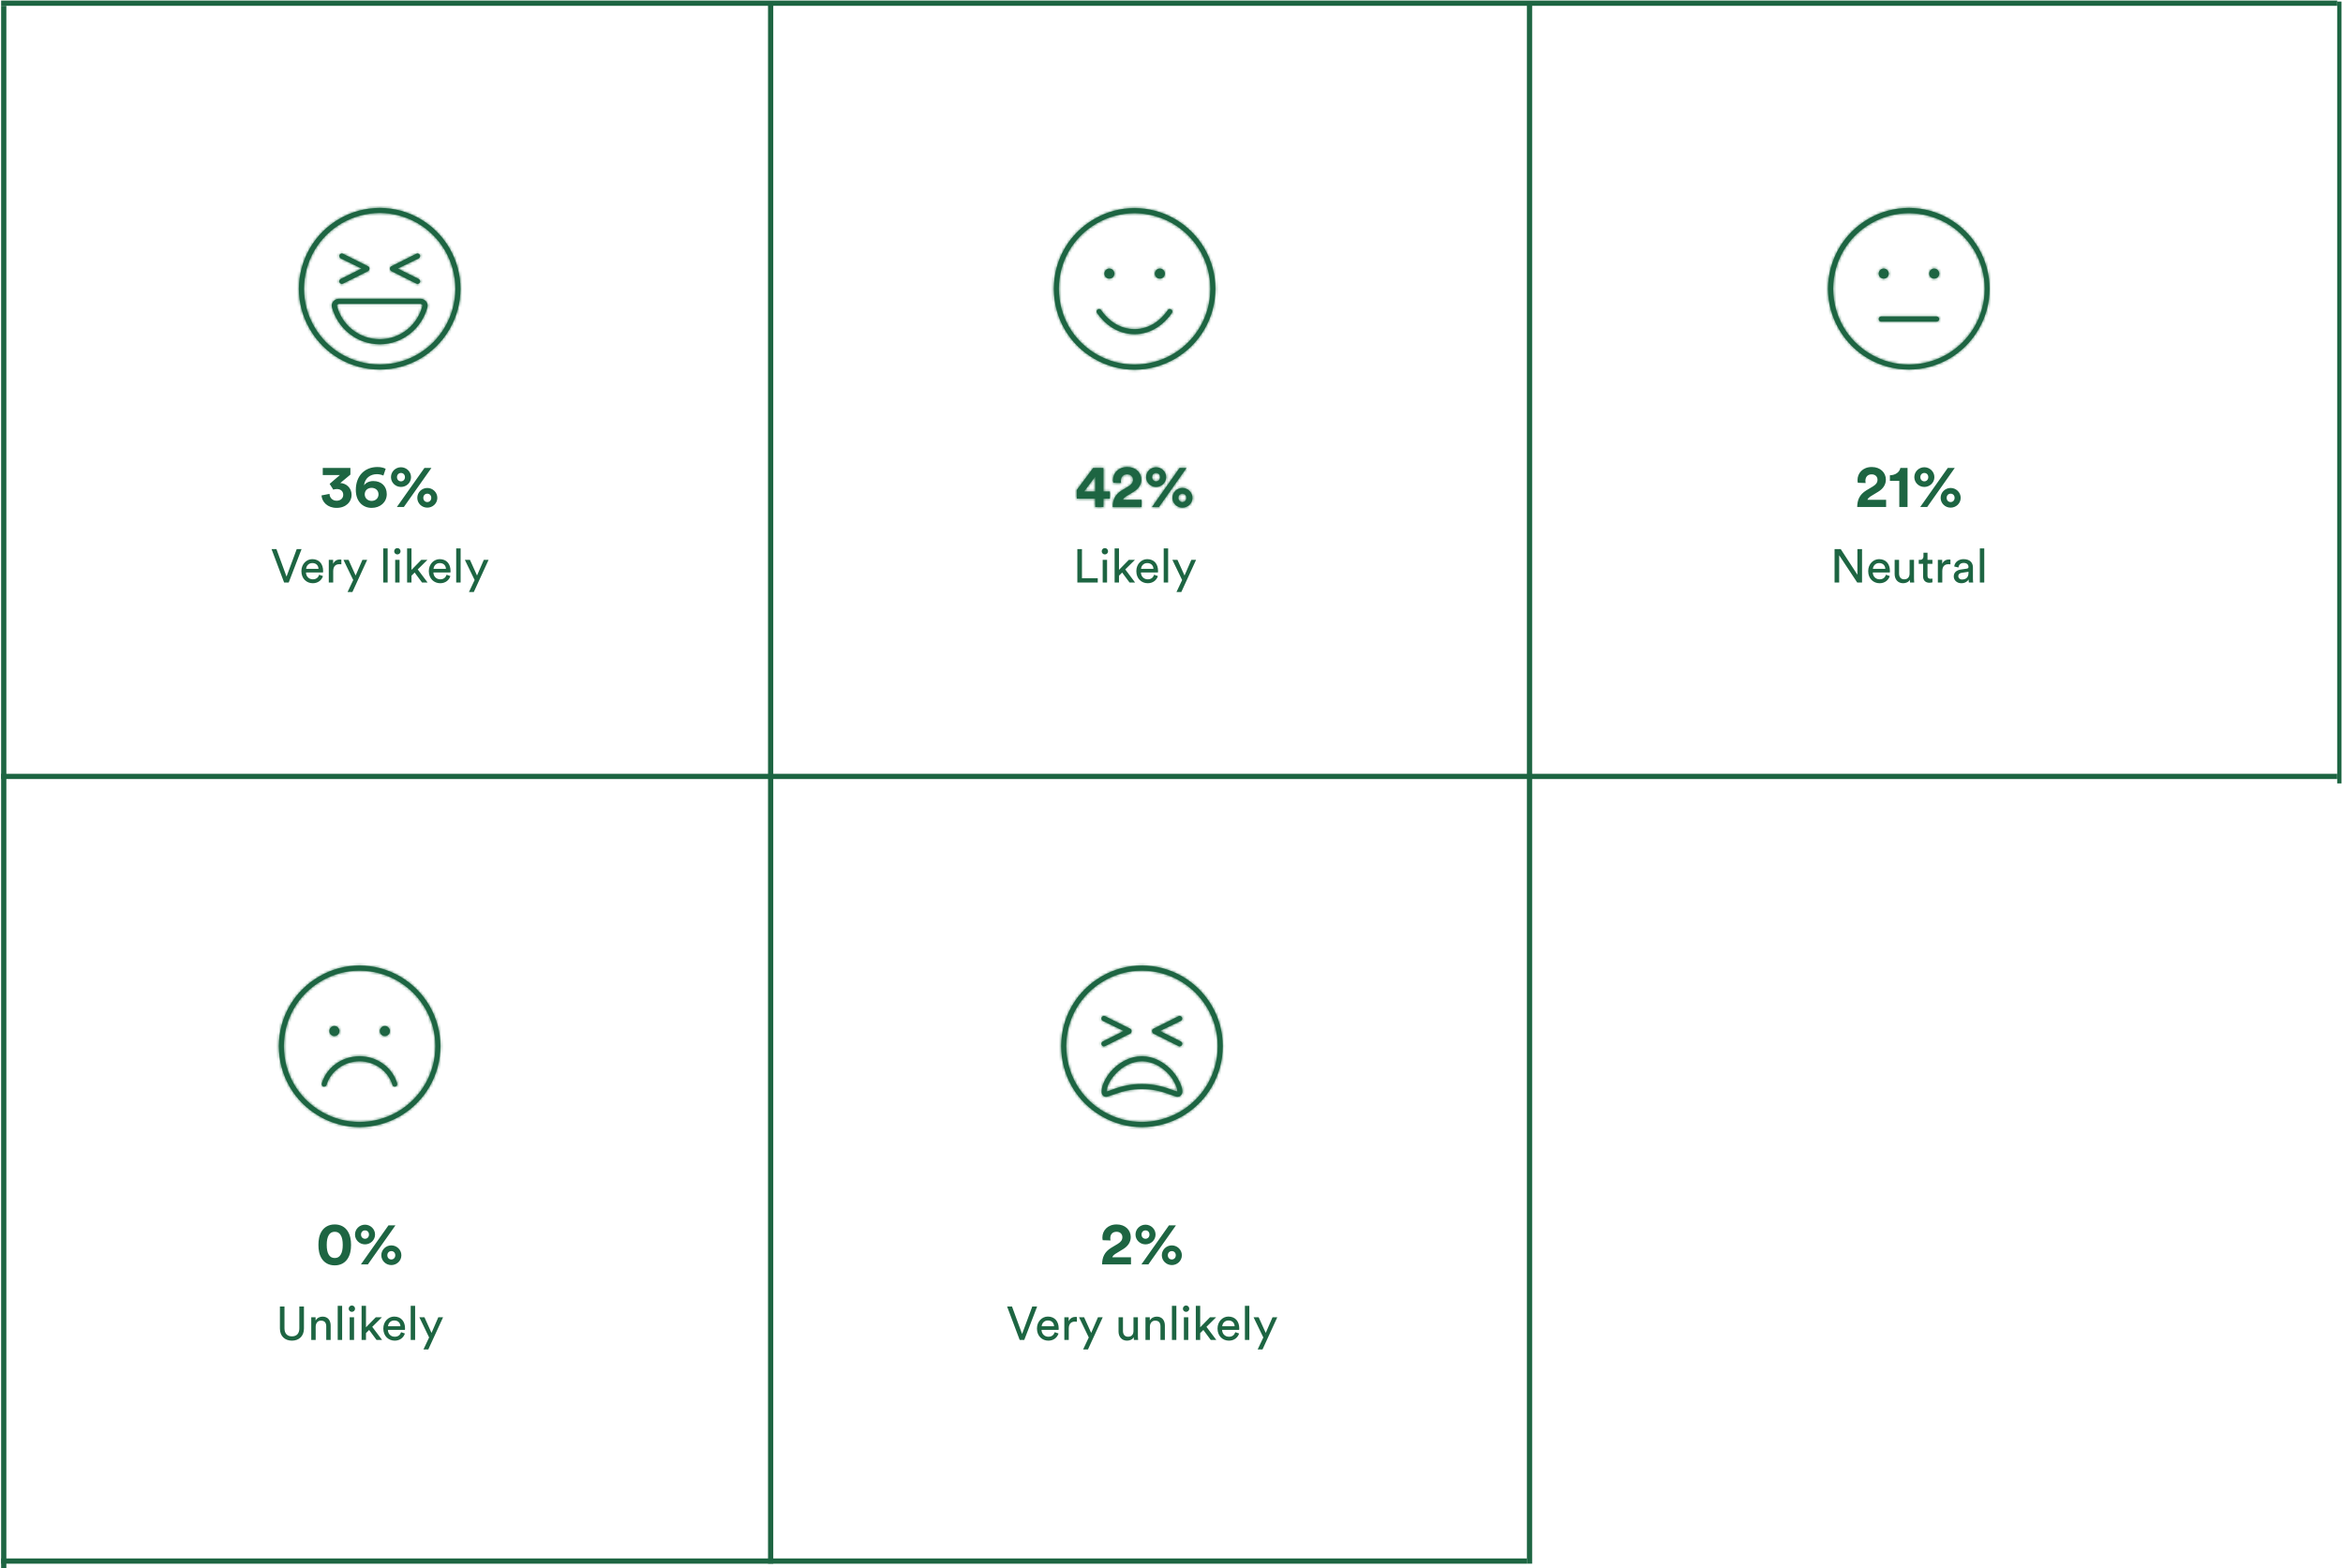 <svg width="895" height="599" viewBox="0 0 895 599" fill="none" xmlns="http://www.w3.org/2000/svg">
<g clip-path="url(#clip0_150_1498)">
<line x1="0.429" y1="1.216" x2="892.783" y2="1.216" stroke="#1D6542" stroke-width="2"/>
<path d="M0.429 296.574L892.784 296.574" stroke="#1D6542" stroke-width="2"/>
<line x1="0.429" y1="596.277" x2="583.263" y2="596.277" stroke="#1D6542" stroke-width="2"/>
<line x1="584.264" y1="0.552" x2="584.264" y2="597.277" stroke="#1D6542" stroke-width="2"/>
<line x1="294.379" y1="0.552" x2="294.379" y2="597.277" stroke="#1D6542" stroke-width="2"/>
<line x1="893.783" y1="0.605" x2="893.783" y2="299.24" stroke="#1D6542" stroke-width="2"/>
<line x1="1.429" y1="2.216" x2="1.429" y2="598.942" stroke="#1D6542" stroke-width="2"/>
<path d="M127.317 187.032L125.914 184.824L129.824 181.466H123.292V178.729H133.849V181.282L129.985 184.502C132.239 184.594 134.309 186.319 134.309 189.056C134.309 191.632 132.193 194.001 128.582 194.001C125.109 194.001 122.993 191.747 122.809 189.24L125.868 188.642C125.937 190.16 127.018 191.264 128.582 191.264C130.169 191.264 131.112 190.252 131.112 189.01C131.112 187.607 130.1 186.802 128.674 186.802C128.03 186.802 127.639 186.917 127.317 187.032ZM147.325 179.074L146.451 181.65C145.807 181.374 144.933 181.121 143.99 181.121C141.46 181.121 139.39 182.593 139.045 185.399C139.597 184.571 140.839 183.743 142.587 183.743C145.646 183.743 147.739 185.675 147.739 188.757C147.739 191.816 145.255 194.001 141.966 194.001C138.7 194.001 135.917 191.655 135.917 187.147C135.917 181.788 139.275 178.384 144.197 178.384C145.577 178.384 146.704 178.706 147.325 179.074ZM139.321 188.826C139.321 190.344 140.563 191.333 141.943 191.333C143.392 191.333 144.588 190.367 144.588 188.826C144.588 187.285 143.392 186.342 141.943 186.342C140.517 186.342 139.321 187.285 139.321 188.826ZM151.649 182.248C151.649 183.214 152.316 183.858 153.167 183.858C154.041 183.858 154.685 183.191 154.685 182.248C154.685 181.305 154.041 180.661 153.167 180.661C152.316 180.661 151.649 181.305 151.649 182.248ZM149.349 182.248C149.349 180.132 151.097 178.476 153.167 178.476C155.237 178.476 157.008 180.132 157.008 182.248C157.008 184.387 155.237 185.997 153.167 185.997C151.074 185.997 149.349 184.341 149.349 182.248ZM161.7 190.16C161.7 191.126 162.367 191.77 163.218 191.77C164.092 191.77 164.736 191.103 164.736 190.16C164.736 189.217 164.092 188.573 163.218 188.573C162.367 188.573 161.7 189.217 161.7 190.16ZM159.4 190.16C159.4 188.044 161.148 186.388 163.218 186.388C165.288 186.388 167.059 188.044 167.059 190.16C167.059 192.299 165.288 193.909 163.218 193.909C161.125 193.909 159.4 192.253 159.4 190.16ZM154.271 193.656H151.603L162.137 178.729H164.805L154.271 193.656Z" fill="#1D6542"/>
<path d="M109.452 220.241L113.34 209.747H115.194L110.28 222.509H108.534L103.728 209.747H105.6L109.452 220.241ZM116.932 217.289H121.666C121.63 216.047 120.82 215.075 119.29 215.075C117.868 215.075 117.004 216.173 116.932 217.289ZM121.918 219.539L123.376 220.043C122.89 221.573 121.504 222.779 119.488 222.779C117.166 222.779 115.132 221.087 115.132 218.153C115.132 215.435 117.094 213.581 119.272 213.581C121.936 213.581 123.43 215.417 123.43 218.117C123.43 218.333 123.412 218.549 123.394 218.657H116.878C116.914 220.205 118.03 221.285 119.488 221.285C120.892 221.285 121.594 220.511 121.918 219.539ZM130.395 213.761V215.561C130.143 215.525 129.891 215.507 129.657 215.507C128.235 215.507 127.281 216.263 127.281 218.171V222.509H125.589V213.851H127.245V215.363C127.875 214.031 128.955 213.707 129.837 213.707C130.071 213.707 130.305 213.743 130.395 213.761ZM134.622 226.127H132.768L134.928 221.555L131.202 213.851H133.146L135.846 219.827L138.438 213.851H140.256L134.622 226.127ZM148.076 222.509H146.384V209.477H148.076V222.509ZM152.629 222.509H150.955V213.851H152.629V222.509ZM150.577 210.575C150.577 209.891 151.117 209.351 151.783 209.351C152.467 209.351 153.007 209.891 153.007 210.575C153.007 211.241 152.467 211.781 151.783 211.781C151.117 211.781 150.577 211.241 150.577 210.575ZM163.265 213.851L159.575 217.505L163.337 222.509H161.213L158.387 218.693L157.181 219.899V222.509H155.507V209.477H157.181V217.685L160.925 213.851H163.265ZM165.605 217.289H170.339C170.303 216.047 169.493 215.075 167.963 215.075C166.541 215.075 165.677 216.173 165.605 217.289ZM170.591 219.539L172.049 220.043C171.563 221.573 170.177 222.779 168.161 222.779C165.839 222.779 163.805 221.087 163.805 218.153C163.805 215.435 165.767 213.581 167.945 213.581C170.609 213.581 172.103 215.417 172.103 218.117C172.103 218.333 172.085 218.549 172.067 218.657H165.551C165.587 220.205 166.703 221.285 168.161 221.285C169.565 221.285 170.267 220.511 170.591 219.539ZM175.955 222.509H174.263V209.477H175.955V222.509ZM180.994 226.127H179.14L181.3 221.555L177.574 213.851H179.518L182.218 219.827L184.81 213.851H186.628L180.994 226.127Z" fill="#1D6542"/>
<mask id="path-10-inside-1_150_1498" fill="white">
<path d="M145.098 81.356C134.731 81.356 125.208 86.901 120.025 95.822C114.841 104.862 114.841 115.832 120.025 124.752C125.208 133.793 134.731 139.218 145.098 139.218C155.345 139.218 164.868 133.793 170.051 124.752C175.235 115.832 175.235 104.862 170.051 95.822C164.868 86.901 155.345 81.356 145.098 81.356ZM145.098 141.147C134.008 141.147 123.882 135.36 118.337 125.717C112.792 116.194 112.792 104.501 118.337 94.857C123.882 85.334 134.008 79.427 145.098 79.427C156.068 79.427 166.194 85.334 171.739 94.857C177.284 104.501 177.284 116.194 171.739 125.717C166.194 135.36 156.068 141.147 145.098 141.147ZM128.704 116.796C130.633 124.27 137.263 129.574 145.098 129.574C152.813 129.574 159.443 124.27 161.372 116.796C161.492 116.676 161.372 116.555 161.251 116.435C161.131 116.314 160.89 116.073 160.649 116.073H129.427C129.186 116.073 128.945 116.314 128.825 116.435C128.704 116.555 128.584 116.676 128.704 116.796ZM126.775 117.279C126.414 115.712 127.74 114.144 129.427 114.144H160.649C162.336 114.144 163.662 115.712 163.301 117.279C161.131 125.476 153.778 131.503 145.098 131.503C136.299 131.503 128.945 125.476 126.775 117.279ZM159.082 96.906C159.564 96.665 160.166 96.906 160.408 97.389C160.649 97.871 160.408 98.474 159.925 98.715L151.969 102.572L159.925 106.55C160.408 106.791 160.649 107.394 160.408 107.876C160.166 108.358 159.564 108.599 159.082 108.358L149.438 103.536C149.076 103.295 148.956 103.054 148.956 102.572C148.956 102.21 149.076 101.969 149.438 101.728L159.082 96.906ZM130.995 96.906L140.638 101.728C141 101.969 141.12 102.21 141.12 102.572C141.12 102.934 141 103.295 140.638 103.536L130.995 108.358C130.512 108.599 129.91 108.358 129.669 107.876C129.427 107.394 129.669 106.791 130.151 106.55L138.107 102.572L130.151 98.715C129.669 98.474 129.548 97.871 129.669 97.389C129.91 96.906 130.512 96.665 130.995 96.906Z"/>
</mask>
<path d="M145.098 81.356C134.731 81.356 125.208 86.901 120.025 95.822C114.841 104.862 114.841 115.832 120.025 124.752C125.208 133.793 134.731 139.218 145.098 139.218C155.345 139.218 164.868 133.793 170.051 124.752C175.235 115.832 175.235 104.862 170.051 95.822C164.868 86.901 155.345 81.356 145.098 81.356ZM145.098 141.147C134.008 141.147 123.882 135.36 118.337 125.717C112.792 116.194 112.792 104.501 118.337 94.857C123.882 85.334 134.008 79.427 145.098 79.427C156.068 79.427 166.194 85.334 171.739 94.857C177.284 104.501 177.284 116.194 171.739 125.717C166.194 135.36 156.068 141.147 145.098 141.147ZM128.704 116.796C130.633 124.27 137.263 129.574 145.098 129.574C152.813 129.574 159.443 124.27 161.372 116.796C161.492 116.676 161.372 116.555 161.251 116.435C161.131 116.314 160.89 116.073 160.649 116.073H129.427C129.186 116.073 128.945 116.314 128.825 116.435C128.704 116.555 128.584 116.676 128.704 116.796ZM126.775 117.279C126.414 115.712 127.74 114.144 129.427 114.144H160.649C162.336 114.144 163.662 115.712 163.301 117.279C161.131 125.476 153.778 131.503 145.098 131.503C136.299 131.503 128.945 125.476 126.775 117.279ZM159.082 96.906C159.564 96.665 160.166 96.906 160.408 97.389C160.649 97.871 160.408 98.474 159.925 98.715L151.969 102.572L159.925 106.55C160.408 106.791 160.649 107.394 160.408 107.876C160.166 108.358 159.564 108.599 159.082 108.358L149.438 103.536C149.076 103.295 148.956 103.054 148.956 102.572C148.956 102.21 149.076 101.969 149.438 101.728L159.082 96.906ZM130.995 96.906L140.638 101.728C141 101.969 141.12 102.21 141.12 102.572C141.12 102.934 141 103.295 140.638 103.536L130.995 108.358C130.512 108.599 129.91 108.358 129.669 107.876C129.427 107.394 129.669 106.791 130.151 106.55L138.107 102.572L130.151 98.715C129.669 98.474 129.548 97.871 129.669 97.389C129.91 96.906 130.512 96.665 130.995 96.906Z" fill="#1D6542"/>
<path d="M120.025 95.822L118.583 94.984L118.578 94.992L120.025 95.822ZM120.025 124.752L121.472 123.923L121.467 123.914L120.025 124.752ZM170.051 124.752L168.609 123.914L168.604 123.923L170.051 124.752ZM170.051 95.822L171.498 94.992L171.493 94.984L170.051 95.822ZM118.337 125.717L119.783 124.885L119.779 124.877L118.337 125.717ZM118.337 94.857L116.896 94.018L116.891 94.026L118.337 94.857ZM171.739 94.857L173.185 94.026L173.18 94.018L171.739 94.857ZM171.739 125.717L170.297 124.877L170.293 124.885L171.739 125.717ZM128.704 116.796L130.319 116.38L130.206 115.939L129.884 115.617L128.704 116.796ZM161.372 116.796L160.192 115.617L159.87 115.939L159.757 116.38L161.372 116.796ZM126.775 117.279L125.15 117.654L125.156 117.68L125.163 117.705L126.775 117.279ZM163.301 117.279L164.913 117.705L164.92 117.68L164.926 117.654L163.301 117.279ZM159.925 98.715L160.653 100.216L160.662 100.211L160.671 100.207L159.925 98.715ZM151.969 102.572L151.242 101.071L148.193 102.549L151.223 104.064L151.969 102.572ZM149.438 103.536L148.513 104.924L148.599 104.982L148.692 105.028L149.438 103.536ZM149.438 101.728L148.692 100.236L148.599 100.283L148.513 100.34L149.438 101.728ZM140.638 101.728L141.563 100.34L141.477 100.283L141.384 100.236L140.638 101.728ZM140.638 103.536L141.384 105.028L141.477 104.982L141.563 104.924L140.638 103.536ZM138.107 102.572L138.853 104.064L141.883 102.549L138.834 101.071L138.107 102.572ZM130.151 98.715L129.405 100.207L129.414 100.211L129.423 100.216L130.151 98.715ZM129.669 97.389L128.177 96.643L128.095 96.806L128.05 96.984L129.669 97.389ZM145.098 79.688C134.132 79.688 124.062 85.554 118.583 94.984L121.467 96.66C126.355 88.248 135.331 83.024 145.098 83.024V79.688ZM118.578 94.992C113.102 104.543 113.096 116.149 118.583 125.59L121.467 123.914C116.587 115.516 116.581 105.182 121.472 96.651L118.578 94.992ZM118.578 125.582C124.063 135.149 134.142 140.886 145.098 140.886V137.55C135.321 137.55 126.354 132.438 121.472 123.923L118.578 125.582ZM145.098 140.886C155.938 140.886 166.015 135.146 171.498 125.582L168.604 123.923C163.72 132.441 154.752 137.55 145.098 137.55V140.886ZM171.493 125.59C176.98 116.149 176.974 104.543 171.498 94.992L168.604 96.651C173.495 105.182 173.489 115.516 168.609 123.914L171.493 125.59ZM171.493 94.984C166.016 85.558 155.948 79.688 145.098 79.688V83.024C154.741 83.024 163.719 88.245 168.609 96.66L171.493 94.984ZM145.098 139.478C134.599 139.478 125.028 134.006 119.783 124.885L116.891 126.548C122.737 136.715 133.418 142.815 145.098 142.815V139.478ZM119.779 124.877C114.538 115.876 114.532 104.821 119.783 95.689L116.891 94.026C111.052 104.181 111.047 116.511 116.896 126.556L119.779 124.877ZM119.779 95.697C125.029 86.681 134.609 81.096 145.098 81.096V77.759C133.408 77.759 122.736 83.988 116.896 94.018L119.779 95.697ZM145.098 81.096C155.464 81.096 165.046 86.677 170.297 95.697L173.18 94.018C167.342 83.991 156.672 77.759 145.098 77.759V81.096ZM170.293 95.689C175.544 104.821 175.538 115.876 170.297 124.877L173.18 126.556C179.029 116.511 179.024 104.181 173.185 94.026L170.293 95.689ZM170.293 124.885C165.047 134.009 155.474 139.478 145.098 139.478V142.815C156.662 142.815 167.341 136.712 173.185 126.548L170.293 124.885ZM127.089 117.213C129.203 125.406 136.484 131.242 145.098 131.242V127.906C138.042 127.906 132.063 123.135 130.319 116.38L127.089 117.213ZM145.098 131.242C153.6 131.242 160.875 125.398 162.987 117.213L159.757 116.38C158.012 123.142 152.027 127.906 145.098 127.906V131.242ZM162.551 117.976C162.786 117.742 163.017 117.385 163.076 116.913C163.133 116.459 163.005 116.092 162.894 115.87C162.787 115.656 162.66 115.503 162.593 115.427C162.524 115.347 162.453 115.277 162.431 115.255L160.072 117.614C160.11 117.653 160.099 117.643 160.083 117.624C160.069 117.607 159.987 117.515 159.91 117.362C159.829 117.199 159.716 116.893 159.766 116.499C159.817 116.087 160.019 115.791 160.192 115.617L162.551 117.976ZM162.431 115.255C162.377 115.202 162.197 115.017 161.965 114.851C161.764 114.708 161.292 114.405 160.649 114.405V117.741C160.432 117.741 160.271 117.688 160.182 117.651C160.094 117.614 160.041 117.577 160.026 117.566C160.004 117.551 160.005 117.547 160.072 117.614L162.431 115.255ZM160.649 114.405H129.427V117.741H160.649V114.405ZM129.427 114.405C128.784 114.405 128.312 114.708 128.111 114.851C127.879 115.017 127.699 115.202 127.645 115.255L130.004 117.614C130.071 117.547 130.072 117.551 130.05 117.566C130.035 117.577 129.982 117.614 129.894 117.651C129.806 117.688 129.644 117.741 129.427 117.741V114.405ZM127.645 115.255C127.623 115.277 127.552 115.347 127.483 115.427C127.416 115.503 127.289 115.656 127.182 115.87C127.071 116.092 126.943 116.459 127 116.913C127.059 117.385 127.291 117.742 127.525 117.976L129.884 115.617C130.058 115.791 130.259 116.087 130.31 116.499C130.36 116.893 130.247 117.199 130.166 117.362C130.09 117.515 130.008 117.607 129.993 117.624C129.977 117.643 129.966 117.653 130.004 117.614L127.645 115.255ZM128.401 116.904C128.353 116.698 128.403 116.441 128.606 116.201C128.81 115.961 129.109 115.813 129.427 115.813V112.476C126.776 112.476 124.523 114.937 125.15 117.654L128.401 116.904ZM129.427 115.813H160.649V112.476H129.427V115.813ZM160.649 115.813C160.967 115.813 161.266 115.961 161.47 116.201C161.673 116.441 161.723 116.698 161.675 116.904L164.926 117.654C165.553 114.937 163.3 112.476 160.649 112.476V115.813ZM161.688 116.852C159.702 124.356 152.981 129.835 145.098 129.835V133.171C154.574 133.171 162.56 126.596 164.913 117.705L161.688 116.852ZM145.098 129.835C137.088 129.835 130.373 124.349 128.388 116.852L125.163 117.705C127.518 126.602 135.509 133.171 145.098 133.171V129.835ZM159.828 98.398C159.605 98.51 159.389 98.49 159.249 98.438C159.116 98.388 158.993 98.288 158.916 98.135L161.9 96.643C161.299 95.442 159.744 94.71 158.336 95.415L159.828 98.398ZM158.916 98.135C158.804 97.912 158.823 97.696 158.876 97.556C158.926 97.423 159.025 97.3 159.179 97.223L160.671 100.207C161.871 99.607 162.604 98.051 161.9 96.643L158.916 98.135ZM159.198 97.214L151.242 101.071L152.697 104.073L160.653 100.216L159.198 97.214ZM151.223 104.064L159.179 108.042L160.671 105.058L152.715 101.08L151.223 104.064ZM159.179 108.042C159.025 107.965 158.926 107.842 158.876 107.708C158.823 107.569 158.804 107.353 158.916 107.13L161.9 108.622C162.604 107.214 161.871 105.658 160.671 105.058L159.179 108.042ZM158.916 107.13C158.993 106.976 159.116 106.877 159.249 106.827C159.389 106.774 159.605 106.755 159.828 106.866L158.336 109.85C159.744 110.554 161.299 109.822 161.9 108.622L158.916 107.13ZM159.828 106.866L150.184 102.044L148.692 105.028L158.336 109.85L159.828 106.866ZM150.363 102.149C150.325 102.123 150.454 102.201 150.553 102.399C150.642 102.577 150.624 102.691 150.624 102.572H147.288C147.288 102.935 147.329 103.411 147.569 103.891C147.819 104.39 148.189 104.708 148.513 104.924L150.363 102.149ZM150.624 102.572C150.624 102.582 150.621 102.733 150.519 102.915C150.424 103.086 150.32 103.145 150.363 103.116L148.513 100.34C148.194 100.553 147.849 100.853 147.603 101.295C147.351 101.748 147.288 102.2 147.288 102.572H150.624ZM150.184 103.22L159.828 98.398L158.336 95.415L148.692 100.236L150.184 103.22ZM130.249 98.398L139.892 103.22L141.384 100.236L131.741 95.415L130.249 98.398ZM139.713 103.116C139.756 103.145 139.652 103.086 139.557 102.915C139.456 102.733 139.452 102.582 139.452 102.572H142.788C142.788 102.2 142.725 101.748 142.473 101.295C142.227 100.853 141.882 100.553 141.563 100.34L139.713 103.116ZM139.452 102.572C139.452 102.571 139.452 102.555 139.458 102.528C139.463 102.5 139.474 102.459 139.496 102.409C139.547 102.297 139.63 102.204 139.713 102.149L141.563 104.924C142.517 104.289 142.788 103.318 142.788 102.572H139.452ZM139.892 102.044L130.249 106.866L131.741 109.85L141.384 105.028L139.892 102.044ZM130.249 106.866C130.471 106.755 130.687 106.774 130.827 106.827C130.96 106.877 131.084 106.976 131.161 107.13L128.177 108.622C128.777 109.822 130.332 110.554 131.741 109.85L130.249 106.866ZM131.161 107.13C131.272 107.353 131.253 107.569 131.2 107.708C131.15 107.842 131.051 107.965 130.897 108.042L129.405 105.058C128.205 105.658 127.472 107.214 128.177 108.622L131.161 107.13ZM130.897 108.042L138.853 104.064L137.361 101.08L129.405 105.058L130.897 108.042ZM138.834 101.071L130.878 97.214L129.423 100.216L137.379 104.073L138.834 101.071ZM130.897 97.223C131.138 97.343 131.244 97.543 131.276 97.644C131.301 97.727 131.293 97.77 131.287 97.793L128.05 96.984C127.836 97.843 127.923 99.466 129.405 100.207L130.897 97.223ZM131.161 98.135C131.084 98.288 130.96 98.388 130.827 98.438C130.687 98.49 130.471 98.51 130.249 98.398L131.741 95.415C130.332 94.71 128.777 95.442 128.177 96.643L131.161 98.135Z" fill="#1D6542" mask="url(#path-10-inside-1_150_1498)"/>
<path d="M712.676 184.502L709.663 184.41C709.617 184.203 709.548 183.743 709.548 183.375C709.548 180.753 711.526 178.384 714.999 178.384C718.334 178.384 720.381 180.592 720.381 183.191C720.381 185.123 719.323 186.687 717.483 187.814L714.608 189.562C714.033 189.93 713.55 190.344 713.32 190.919H720.473V193.656H709.433C709.456 191.034 710.284 188.895 712.952 187.285L715.413 185.813C716.678 185.054 717.184 184.272 717.184 183.237C717.184 182.156 716.425 181.19 714.93 181.19C713.343 181.19 712.561 182.271 712.561 183.674C712.561 183.95 712.607 184.249 712.676 184.502ZM728.66 193.656H725.509V183.674H721.921V181.535C724.106 181.512 725.624 180.293 725.923 178.729H728.66V193.656ZM733.55 182.248C733.55 183.214 734.217 183.858 735.068 183.858C735.942 183.858 736.586 183.191 736.586 182.248C736.586 181.305 735.942 180.661 735.068 180.661C734.217 180.661 733.55 181.305 733.55 182.248ZM731.25 182.248C731.25 180.132 732.998 178.476 735.068 178.476C737.138 178.476 738.909 180.132 738.909 182.248C738.909 184.387 737.138 185.997 735.068 185.997C732.975 185.997 731.25 184.341 731.25 182.248ZM743.601 190.16C743.601 191.126 744.268 191.77 745.119 191.77C745.993 191.77 746.637 191.103 746.637 190.16C746.637 189.217 745.993 188.573 745.119 188.573C744.268 188.573 743.601 189.217 743.601 190.16ZM741.301 190.16C741.301 188.044 743.049 186.388 745.119 186.388C747.189 186.388 748.96 188.044 748.96 190.16C748.96 192.299 747.189 193.909 745.119 193.909C743.026 193.909 741.301 192.253 741.301 190.16ZM736.172 193.656H733.504L744.038 178.729H746.706L736.172 193.656Z" fill="#1D6542"/>
<path d="M711.277 222.509H709.441L702.547 212.105V222.509H700.783V209.747H703.141L709.513 219.539V209.747H711.277V222.509ZM715.429 217.289H720.163C720.127 216.047 719.317 215.075 717.787 215.075C716.365 215.075 715.501 216.173 715.429 217.289ZM720.415 219.539L721.873 220.043C721.387 221.573 720.001 222.779 717.985 222.779C715.663 222.779 713.629 221.087 713.629 218.153C713.629 215.435 715.591 213.581 717.769 213.581C720.433 213.581 721.927 215.417 721.927 218.117C721.927 218.333 721.909 218.549 721.891 218.657H715.375C715.411 220.205 716.527 221.285 717.985 221.285C719.389 221.285 720.091 220.511 720.415 219.539ZM729.529 221.465C729.061 222.365 727.981 222.779 726.973 222.779C724.957 222.779 723.733 221.267 723.733 219.305V213.851H725.425V219.053C725.425 220.241 725.965 221.285 727.387 221.285C728.755 221.285 729.439 220.385 729.439 219.071V213.851H731.131V220.907C731.131 221.591 731.185 222.203 731.221 222.509H729.601C729.565 222.311 729.529 221.825 729.529 221.465ZM736.287 211.115V213.851H738.159V215.381H736.287V219.881C736.287 220.673 736.611 221.069 737.493 221.069C737.709 221.069 738.015 221.033 738.159 220.997V222.437C738.015 222.491 737.583 222.599 737.007 222.599C735.531 222.599 734.595 221.699 734.595 220.133V215.381H732.939V213.851H733.407C734.343 213.851 734.739 213.275 734.739 212.519V211.115H736.287ZM745.047 213.761V215.561C744.795 215.525 744.543 215.507 744.309 215.507C742.887 215.507 741.933 216.263 741.933 218.171V222.509H740.241V213.851H741.897V215.363C742.527 214.031 743.607 213.707 744.489 213.707C744.723 213.707 744.957 213.743 745.047 213.761ZM746.311 220.187C746.311 218.639 747.445 217.775 748.939 217.559L751.279 217.217C751.801 217.145 751.945 216.875 751.945 216.569C751.945 215.723 751.387 215.021 750.073 215.021C748.885 215.021 748.219 215.759 748.111 216.767L746.491 216.389C746.671 214.733 748.165 213.581 750.037 213.581C752.629 213.581 753.637 215.057 753.637 216.749V221.087C753.637 221.843 753.709 222.293 753.745 222.509H752.089C752.053 222.293 751.999 221.969 751.999 221.339C751.621 221.951 750.757 222.779 749.209 222.779C747.445 222.779 746.311 221.555 746.311 220.187ZM749.443 221.357C750.829 221.357 751.945 220.691 751.945 218.801V218.405L749.299 218.801C748.579 218.909 748.039 219.323 748.039 220.097C748.039 220.745 748.579 221.357 749.443 221.357ZM757.965 222.509H756.273V209.477H757.965V222.509Z" fill="#1D6542"/>
<mask id="path-14-inside-2_150_1498" fill="white">
<path d="M758.13 110.287C758.13 100.041 752.585 90.518 743.665 85.334C734.624 80.151 723.654 80.151 714.734 85.334C705.693 90.518 700.269 100.041 700.269 110.287C700.269 120.654 705.693 130.177 714.734 135.36C723.654 140.544 734.624 140.544 743.665 135.36C752.585 130.177 758.13 120.654 758.13 110.287ZM729.199 79.427C740.169 79.427 750.295 85.334 755.84 94.857C761.385 104.501 761.385 116.194 755.84 125.717C750.295 135.36 740.169 141.147 729.199 141.147C718.109 141.147 707.983 135.36 702.438 125.717C696.893 116.194 696.893 104.501 702.438 94.857C707.983 85.334 718.109 79.427 729.199 79.427ZM719.556 106.43C718.471 106.43 717.627 105.586 717.627 104.501C717.627 103.536 718.471 102.572 719.556 102.572C720.641 102.572 721.485 103.536 721.485 104.501C721.485 105.586 720.641 106.43 719.556 106.43ZM740.772 104.501C740.772 105.586 739.928 106.43 738.843 106.43C737.758 106.43 736.914 105.586 736.914 104.501C736.914 103.536 737.758 102.572 738.843 102.572C739.928 102.572 740.772 103.536 740.772 104.501ZM718.591 120.895H739.807C740.29 120.895 740.772 121.377 740.772 121.859C740.772 122.462 740.29 122.824 739.807 122.824H718.591C717.989 122.824 717.627 122.462 717.627 121.859C717.627 121.377 717.989 120.895 718.591 120.895Z"/>
</mask>
<path d="M758.13 110.287C758.13 100.041 752.585 90.518 743.665 85.334C734.624 80.151 723.654 80.151 714.734 85.334C705.693 90.518 700.269 100.041 700.269 110.287C700.269 120.654 705.693 130.177 714.734 135.36C723.654 140.544 734.624 140.544 743.665 135.36C752.585 130.177 758.13 120.654 758.13 110.287ZM729.199 79.427C740.169 79.427 750.295 85.334 755.84 94.857C761.385 104.501 761.385 116.194 755.84 125.717C750.295 135.36 740.169 141.147 729.199 141.147C718.109 141.147 707.983 135.36 702.438 125.717C696.893 116.194 696.893 104.501 702.438 94.857C707.983 85.334 718.109 79.427 729.199 79.427ZM719.556 106.43C718.471 106.43 717.627 105.586 717.627 104.501C717.627 103.536 718.471 102.572 719.556 102.572C720.641 102.572 721.485 103.536 721.485 104.501C721.485 105.586 720.641 106.43 719.556 106.43ZM740.772 104.501C740.772 105.586 739.928 106.43 738.843 106.43C737.758 106.43 736.914 105.586 736.914 104.501C736.914 103.536 737.758 102.572 738.843 102.572C739.928 102.572 740.772 103.536 740.772 104.501ZM718.591 120.895H739.807C740.29 120.895 740.772 121.377 740.772 121.859C740.772 122.462 740.29 122.824 739.807 122.824H718.591C717.989 122.824 717.627 122.462 717.627 121.859C717.627 121.377 717.989 120.895 718.591 120.895Z" fill="#1D6542"/>
<path d="M743.665 85.334L744.503 83.892L744.494 83.887L743.665 85.334ZM714.734 85.334L715.564 86.781L715.572 86.776L714.734 85.334ZM714.734 135.36L715.572 133.918L715.564 133.913L714.734 135.36ZM743.665 135.36L744.495 136.807L744.503 136.803L743.665 135.36ZM755.84 94.857L757.286 94.026L757.281 94.018L755.84 94.857ZM755.84 125.717L754.398 124.877L754.394 124.885L755.84 125.717ZM702.438 125.717L703.884 124.885L703.88 124.877L702.438 125.717ZM702.438 94.857L700.997 94.018L700.992 94.026L702.438 94.857ZM759.798 110.287C759.798 99.437 753.929 89.369 744.503 83.892L742.827 86.776C751.241 91.666 756.462 100.644 756.462 110.287H759.798ZM744.494 83.887C734.943 78.411 723.338 78.405 713.896 83.892L715.572 86.776C723.971 81.896 734.305 81.89 742.835 86.781L744.494 83.887ZM713.904 83.887C704.341 89.37 698.6 99.448 698.6 110.287H701.937C701.937 100.634 707.045 91.665 715.564 86.781L713.904 83.887ZM698.6 110.287C698.6 121.243 704.337 131.322 713.904 136.807L715.564 133.913C707.049 129.031 701.937 120.065 701.937 110.287H698.6ZM713.896 136.803C723.338 142.289 734.943 142.284 744.494 136.807L742.835 133.913C734.305 138.804 723.971 138.798 715.572 133.918L713.896 136.803ZM744.503 136.803C753.932 131.323 759.798 121.254 759.798 110.287H756.462C756.462 120.054 751.238 129.03 742.827 133.918L744.503 136.803ZM729.199 81.096C739.565 81.096 749.147 86.677 754.398 95.697L757.281 94.018C751.443 83.991 740.773 77.759 729.199 77.759V81.096ZM754.394 95.689C759.645 104.821 759.639 115.876 754.398 124.877L757.281 126.556C763.13 116.511 763.125 104.181 757.286 94.026L754.394 95.689ZM754.394 124.885C749.148 134.009 739.575 139.478 729.199 139.478V142.815C740.763 142.815 751.442 136.712 757.286 126.548L754.394 124.885ZM729.199 139.478C718.7 139.478 709.129 134.006 703.884 124.885L700.992 126.548C706.838 136.715 717.519 142.815 729.199 142.815V139.478ZM703.88 124.877C698.639 115.876 698.634 104.821 703.884 95.689L700.992 94.026C695.153 104.181 695.148 116.511 700.997 126.556L703.88 124.877ZM703.88 95.697C709.13 86.681 718.71 81.096 729.199 81.096V77.759C717.509 77.759 706.837 83.988 700.997 94.018L703.88 95.697ZM719.556 104.761C719.457 104.761 719.398 104.727 719.364 104.692C719.33 104.658 719.295 104.6 719.295 104.501H715.959C715.959 106.507 717.55 108.098 719.556 108.098V104.761ZM719.295 104.501C719.295 104.502 719.295 104.482 719.311 104.445C719.327 104.408 719.353 104.366 719.389 104.329C719.462 104.253 719.524 104.24 719.556 104.24V100.904C717.483 100.904 715.959 102.683 715.959 104.501H719.295ZM719.556 104.24C719.587 104.24 719.65 104.253 719.723 104.329C719.758 104.366 719.785 104.408 719.801 104.445C719.816 104.482 719.816 104.502 719.816 104.501H723.153C723.153 102.683 721.628 100.904 719.556 100.904V104.24ZM719.816 104.501C719.816 104.6 719.782 104.658 719.747 104.692C719.713 104.727 719.655 104.761 719.556 104.761V108.098C721.562 108.098 723.153 106.507 723.153 104.501H719.816ZM739.104 104.501C739.104 104.6 739.069 104.658 739.035 104.692C739 104.727 738.942 104.761 738.843 104.761V108.098C740.849 108.098 742.44 106.507 742.44 104.501H739.104ZM738.843 104.761C738.744 104.761 738.686 104.727 738.651 104.692C738.617 104.658 738.582 104.6 738.582 104.501H735.246C735.246 106.507 736.837 108.098 738.843 108.098V104.761ZM738.582 104.501C738.582 104.502 738.582 104.482 738.598 104.445C738.614 104.408 738.641 104.366 738.676 104.329C738.749 104.253 738.811 104.24 738.843 104.24V100.904C736.771 100.904 735.246 102.683 735.246 104.501H738.582ZM738.843 104.24C738.875 104.24 738.937 104.253 739.01 104.329C739.045 104.366 739.072 104.408 739.088 104.445C739.104 104.482 739.104 104.502 739.104 104.501H742.44C742.44 102.683 740.915 100.904 738.843 100.904V104.24ZM718.591 122.563H739.807V119.227H718.591V122.563ZM739.807 122.563C739.506 122.563 739.344 122.429 739.291 122.376C739.238 122.323 739.104 122.161 739.104 121.859H742.44C742.44 121.076 742.065 120.432 741.65 120.017C741.235 119.602 740.591 119.227 739.807 119.227V122.563ZM739.104 121.859C739.104 121.684 739.186 121.482 739.343 121.338C739.479 121.214 739.643 121.156 739.807 121.156V124.492C741.071 124.492 742.44 123.517 742.44 121.859H739.104ZM739.807 121.156H718.591V124.492H739.807V121.156ZM718.591 121.156C718.625 121.156 718.847 121.172 719.063 121.388C719.279 121.604 719.295 121.826 719.295 121.859H715.959C715.959 122.495 716.156 123.2 716.704 123.747C717.251 124.294 717.956 124.492 718.591 124.492V121.156ZM719.295 121.859C719.295 122.024 719.237 122.188 719.113 122.323C718.969 122.48 718.767 122.563 718.591 122.563V119.227C716.934 119.227 715.959 120.595 715.959 121.859H719.295Z" fill="#1D6542" mask="url(#path-14-inside-2_150_1498)"/>
<mask id="path-16-inside-3_150_1498" fill="white">
<path d="M411.31 190.459V187.147L417.589 178.729H421.499V187.745H423.96V190.459H421.499V193.656H418.371V190.459H411.31ZM418.371 187.745V182.041L414.116 187.745H418.371ZM428.276 184.502L425.263 184.41C425.217 184.203 425.148 183.743 425.148 183.375C425.148 180.753 427.126 178.384 430.599 178.384C433.934 178.384 435.981 180.592 435.981 183.191C435.981 185.123 434.923 186.687 433.083 187.814L430.208 189.562C429.633 189.93 429.15 190.344 428.92 190.919H436.073V193.656H425.033C425.056 191.034 425.884 188.895 428.552 187.285L431.013 185.813C432.278 185.054 432.784 184.272 432.784 183.237C432.784 182.156 432.025 181.19 430.53 181.19C428.943 181.19 428.161 182.271 428.161 183.674C428.161 183.95 428.207 184.249 428.276 184.502ZM440.098 182.248C440.098 183.214 440.765 183.858 441.616 183.858C442.49 183.858 443.134 183.191 443.134 182.248C443.134 181.305 442.49 180.661 441.616 180.661C440.765 180.661 440.098 181.305 440.098 182.248ZM437.798 182.248C437.798 180.132 439.546 178.476 441.616 178.476C443.686 178.476 445.457 180.132 445.457 182.248C445.457 184.387 443.686 185.997 441.616 185.997C439.523 185.997 437.798 184.341 437.798 182.248ZM450.149 190.16C450.149 191.126 450.816 191.77 451.667 191.77C452.541 191.77 453.185 191.103 453.185 190.16C453.185 189.217 452.541 188.573 451.667 188.573C450.816 188.573 450.149 189.217 450.149 190.16ZM447.849 190.16C447.849 188.044 449.597 186.388 451.667 186.388C453.737 186.388 455.508 188.044 455.508 190.16C455.508 192.299 453.737 193.909 451.667 193.909C449.574 193.909 447.849 192.253 447.849 190.16ZM442.72 193.656H440.052L450.586 178.729H453.254L442.72 193.656Z"/>
</mask>
<path d="M411.31 190.459V187.147L417.589 178.729H421.499V187.745H423.96V190.459H421.499V193.656H418.371V190.459H411.31ZM418.371 187.745V182.041L414.116 187.745H418.371ZM428.276 184.502L425.263 184.41C425.217 184.203 425.148 183.743 425.148 183.375C425.148 180.753 427.126 178.384 430.599 178.384C433.934 178.384 435.981 180.592 435.981 183.191C435.981 185.123 434.923 186.687 433.083 187.814L430.208 189.562C429.633 189.93 429.15 190.344 428.92 190.919H436.073V193.656H425.033C425.056 191.034 425.884 188.895 428.552 187.285L431.013 185.813C432.278 185.054 432.784 184.272 432.784 183.237C432.784 182.156 432.025 181.19 430.53 181.19C428.943 181.19 428.161 182.271 428.161 183.674C428.161 183.95 428.207 184.249 428.276 184.502ZM440.098 182.248C440.098 183.214 440.765 183.858 441.616 183.858C442.49 183.858 443.134 183.191 443.134 182.248C443.134 181.305 442.49 180.661 441.616 180.661C440.765 180.661 440.098 181.305 440.098 182.248ZM437.798 182.248C437.798 180.132 439.546 178.476 441.616 178.476C443.686 178.476 445.457 180.132 445.457 182.248C445.457 184.387 443.686 185.997 441.616 185.997C439.523 185.997 437.798 184.341 437.798 182.248ZM450.149 190.16C450.149 191.126 450.816 191.77 451.667 191.77C452.541 191.77 453.185 191.103 453.185 190.16C453.185 189.217 452.541 188.573 451.667 188.573C450.816 188.573 450.149 189.217 450.149 190.16ZM447.849 190.16C447.849 188.044 449.597 186.388 451.667 186.388C453.737 186.388 455.508 188.044 455.508 190.16C455.508 192.299 453.737 193.909 451.667 193.909C449.574 193.909 447.849 192.253 447.849 190.16ZM442.72 193.656H440.052L450.586 178.729H453.254L442.72 193.656Z" fill="#1D6542"/>
<path d="M411.31 190.459H409.642V192.127H411.31V190.459ZM411.31 187.147L409.973 186.15L409.642 186.594V187.147H411.31ZM417.589 178.729V177.061H416.752L416.252 177.732L417.589 178.729ZM421.499 178.729H423.167V177.061H421.499V178.729ZM421.499 187.745H419.831V189.413H421.499V187.745ZM423.96 187.745H425.628V186.077H423.96V187.745ZM423.96 190.459V192.127H425.628V190.459H423.96ZM421.499 190.459V188.791H419.831V190.459H421.499ZM421.499 193.656V195.324H423.167V193.656H421.499ZM418.371 193.656H416.703V195.324H418.371V193.656ZM418.371 190.459H420.039V188.791H418.371V190.459ZM418.371 187.745V189.413H420.039V187.745H418.371ZM418.371 182.041H420.039V177.015L417.034 181.044L418.371 182.041ZM414.116 187.745L412.779 186.748L410.79 189.413H414.116V187.745ZM412.978 190.459V187.147H409.642V190.459H412.978ZM412.647 188.145L418.926 179.727L416.252 177.732L409.973 186.15L412.647 188.145ZM417.589 180.397H421.499V177.061H417.589V180.397ZM419.831 178.729V187.745H423.167V178.729H419.831ZM421.499 189.413H423.96V186.077H421.499V189.413ZM422.292 187.745V190.459H425.628V187.745H422.292ZM423.96 188.791H421.499V192.127H423.96V188.791ZM419.831 190.459V193.656H423.167V190.459H419.831ZM421.499 191.988H418.371V195.324H421.499V191.988ZM420.039 193.656V190.459H416.703V193.656H420.039ZM418.371 188.791H411.31V192.127H418.371V188.791ZM420.039 187.745V182.041H416.703V187.745H420.039ZM417.034 181.044L412.779 186.748L415.453 188.743L419.708 183.039L417.034 181.044ZM414.116 189.413H418.371V186.077H414.116V189.413ZM428.276 184.502L428.225 186.17L430.479 186.238L429.886 184.063L428.276 184.502ZM425.263 184.41L423.635 184.772L423.916 186.038L425.212 186.078L425.263 184.41ZM433.083 187.814L433.95 189.24L433.955 189.237L433.083 187.814ZM430.208 189.562L429.342 188.137L429.325 188.147L429.309 188.157L430.208 189.562ZM428.92 190.919L427.371 190.3L426.456 192.587H428.92V190.919ZM436.073 190.919H437.741V189.251H436.073V190.919ZM436.073 193.656V195.324H437.741V193.656H436.073ZM425.033 193.656L423.365 193.642L423.35 195.324H425.033V193.656ZM428.552 187.285L427.696 185.854L427.69 185.857L428.552 187.285ZM431.013 185.813L431.87 187.245L431.871 187.244L431.013 185.813ZM428.327 182.835L425.314 182.743L425.212 186.078L428.225 186.17L428.327 182.835ZM426.892 184.048C426.883 184.01 426.862 183.898 426.844 183.749C426.826 183.601 426.816 183.467 426.816 183.375H423.48C423.48 183.893 423.569 184.477 423.635 184.772L426.892 184.048ZM426.816 183.375C426.816 181.689 428.033 180.052 430.599 180.052V176.716C426.22 176.716 423.48 179.817 423.48 183.375H426.816ZM430.599 180.052C433.104 180.052 434.313 181.602 434.313 183.191H437.649C437.649 179.582 434.764 176.716 430.599 176.716V180.052ZM434.313 183.191C434.313 184.402 433.69 185.486 432.212 186.392L433.955 189.237C436.156 187.888 437.649 185.844 437.649 183.191H434.313ZM432.217 186.389L429.342 188.137L431.075 190.988L433.95 189.24L432.217 186.389ZM429.309 188.157C428.654 188.577 427.8 189.227 427.371 190.3L430.469 191.539C430.5 191.461 430.613 191.284 431.107 190.967L429.309 188.157ZM428.92 192.587H436.073V189.251H428.92V192.587ZM434.405 190.919V193.656H437.741V190.919H434.405ZM436.073 191.988H425.033V195.324H436.073V191.988ZM426.701 193.671C426.711 192.527 426.896 191.614 427.286 190.85C427.669 190.102 428.307 189.382 429.414 188.713L427.69 185.857C426.13 186.799 425.02 187.953 424.315 189.332C423.619 190.696 423.378 192.163 423.365 193.642L426.701 193.671ZM429.408 188.717L431.869 187.245L430.157 184.382L427.696 185.854L429.408 188.717ZM431.871 187.244C432.624 186.792 433.285 186.256 433.754 185.565C434.244 184.842 434.452 184.054 434.452 183.237H431.116C431.116 183.455 431.071 183.576 430.993 183.693C430.892 183.841 430.668 184.075 430.155 184.383L431.871 187.244ZM434.452 183.237C434.452 182.307 434.122 181.353 433.397 180.629C432.662 179.893 431.651 179.522 430.53 179.522V182.858C430.905 182.858 431.02 182.97 431.038 182.988C431.067 183.017 431.116 183.087 431.116 183.237H434.452ZM430.53 179.522C429.333 179.522 428.257 179.945 427.501 180.801C426.771 181.627 426.493 182.678 426.493 183.674H429.829C429.829 183.268 429.942 183.077 430 183.011C430.032 182.976 430.141 182.858 430.53 182.858V179.522ZM426.493 183.674C426.493 184.118 426.564 184.565 426.667 184.941L429.886 184.063C429.85 183.934 429.829 183.783 429.829 183.674H426.493ZM442.72 193.656V195.324H443.584L444.082 194.618L442.72 193.656ZM440.052 193.656L438.689 192.694L436.833 195.324H440.052V193.656ZM450.586 178.729V177.061H449.721L449.223 177.767L450.586 178.729ZM453.254 178.729L454.616 179.691L456.472 177.061H453.254V178.729ZM438.429 182.248C438.429 184.086 439.795 185.526 441.616 185.526V182.19C441.615 182.19 441.631 182.19 441.658 182.201C441.685 182.213 441.712 182.231 441.735 182.254C441.758 182.278 441.768 182.299 441.771 182.306C441.774 182.313 441.766 182.297 441.766 182.248H438.429ZM441.616 185.526C443.491 185.526 444.802 184.03 444.802 182.248H441.465C441.465 182.294 441.458 182.31 441.46 182.306C441.461 182.301 441.47 182.282 441.493 182.258C441.515 182.234 441.544 182.215 441.573 182.202C441.603 182.19 441.62 182.19 441.616 182.19V185.526ZM444.802 182.248C444.802 181.389 444.502 180.562 443.9 179.94C443.296 179.317 442.476 178.993 441.616 178.993V182.329C441.628 182.329 441.616 182.331 441.589 182.32C441.561 182.309 441.531 182.289 441.504 182.262C441.478 182.235 441.466 182.21 441.462 182.2C441.458 182.19 441.465 182.203 441.465 182.248H444.802ZM441.616 178.993C439.811 178.993 438.429 180.417 438.429 182.248H441.766C441.766 182.21 441.772 182.201 441.768 182.212C441.763 182.224 441.752 182.245 441.729 182.268C441.707 182.291 441.68 182.308 441.655 182.319C441.63 182.329 441.615 182.329 441.616 182.329V178.993ZM439.466 182.248C439.466 181.093 440.427 180.144 441.616 180.144V176.808C438.664 176.808 436.129 179.172 436.129 182.248H439.466ZM441.616 180.144C442.817 180.144 443.788 181.105 443.788 182.248H447.125C447.125 179.159 444.554 176.808 441.616 176.808V180.144ZM443.788 182.248C443.788 183.394 442.838 184.329 441.616 184.329V187.665C444.533 187.665 447.125 185.38 447.125 182.248H443.788ZM441.616 184.329C440.404 184.329 439.466 183.381 439.466 182.248H436.129C436.129 185.302 438.641 187.665 441.616 187.665V184.329ZM448.48 190.16C448.48 191.998 449.846 193.438 451.667 193.438V190.102C451.666 190.102 451.682 190.102 451.709 190.113C451.736 190.125 451.763 190.143 451.786 190.166C451.809 190.19 451.819 190.211 451.822 190.218C451.825 190.225 451.817 190.209 451.817 190.16H448.48ZM451.667 193.438C453.542 193.438 454.853 191.942 454.853 190.16H451.516C451.516 190.206 451.509 190.222 451.511 190.218C451.512 190.213 451.521 190.194 451.544 190.17C451.566 190.146 451.595 190.127 451.624 190.114C451.654 190.102 451.671 190.102 451.667 190.102V193.438ZM454.853 190.16C454.853 189.301 454.553 188.474 453.951 187.852C453.347 187.229 452.527 186.905 451.667 186.905V190.241C451.679 190.241 451.667 190.243 451.64 190.232C451.612 190.221 451.582 190.201 451.555 190.174C451.529 190.147 451.517 190.122 451.513 190.112C451.509 190.102 451.516 190.115 451.516 190.16H454.853ZM451.667 186.905C449.862 186.905 448.48 188.329 448.48 190.16H451.817C451.817 190.122 451.823 190.113 451.819 190.124C451.814 190.136 451.803 190.157 451.78 190.18C451.758 190.203 451.731 190.22 451.706 190.231C451.681 190.241 451.666 190.241 451.667 190.241V186.905ZM449.517 190.16C449.517 189.005 450.478 188.056 451.667 188.056V184.72C448.715 184.72 446.18 187.084 446.18 190.16H449.517ZM451.667 188.056C452.868 188.056 453.839 189.017 453.839 190.16H457.176C457.176 187.071 454.605 184.72 451.667 184.72V188.056ZM453.839 190.16C453.839 191.306 452.889 192.241 451.667 192.241V195.577C454.584 195.577 457.176 193.292 457.176 190.16H453.839ZM451.667 192.241C450.455 192.241 449.517 191.293 449.517 190.16H446.18C446.18 193.214 448.692 195.577 451.667 195.577V192.241ZM442.72 191.988H440.052V195.324H442.72V191.988ZM441.414 194.618L451.948 179.691L449.223 177.767L438.689 192.694L441.414 194.618ZM450.586 180.397H453.254V177.061H450.586V180.397ZM451.891 177.767L441.357 192.694L444.082 194.618L454.616 179.691L451.891 177.767Z" fill="#1D6542" mask="url(#path-16-inside-3_150_1498)"/>
<path d="M419.328 222.509H411.534V209.747H413.298V220.853H419.328V222.509ZM422.889 222.509H421.215V213.851H422.889V222.509ZM420.837 210.575C420.837 209.891 421.377 209.351 422.043 209.351C422.727 209.351 423.267 209.891 423.267 210.575C423.267 211.241 422.727 211.781 422.043 211.781C421.377 211.781 420.837 211.241 420.837 210.575ZM433.526 213.851L429.836 217.505L433.598 222.509H431.474L428.648 218.693L427.442 219.899V222.509H425.768V209.477H427.442V217.685L431.186 213.851H433.526ZM435.866 217.289H440.6C440.564 216.047 439.754 215.075 438.224 215.075C436.802 215.075 435.938 216.173 435.866 217.289ZM440.852 219.539L442.31 220.043C441.824 221.573 440.438 222.779 438.422 222.779C436.1 222.779 434.066 221.087 434.066 218.153C434.066 215.435 436.028 213.581 438.206 213.581C440.87 213.581 442.364 215.417 442.364 218.117C442.364 218.333 442.346 218.549 442.328 218.657H435.812C435.848 220.205 436.964 221.285 438.422 221.285C439.826 221.285 440.528 220.511 440.852 219.539ZM446.216 222.509H444.524V209.477H446.216V222.509ZM451.254 226.127H449.4L451.56 221.555L447.834 213.851H449.778L452.478 219.827L455.07 213.851H456.888L451.254 226.127Z" fill="#1D6542"/>
<mask id="path-19-inside-4_150_1498" fill="white">
<path d="M462.342 110.287C462.342 100.041 456.797 90.518 447.877 85.334C438.836 80.151 427.866 80.151 418.946 85.334C409.905 90.518 404.481 100.041 404.481 110.287C404.481 120.654 409.905 130.177 418.946 135.36C427.866 140.544 438.836 140.544 447.877 135.36C456.797 130.177 462.342 120.654 462.342 110.287ZM402.552 110.287C402.552 99.317 408.338 89.192 417.982 83.647C427.505 78.101 439.198 78.101 448.841 83.647C458.364 89.192 464.271 99.317 464.271 110.287C464.271 121.377 458.364 131.503 448.841 137.048C439.198 142.593 427.505 142.593 417.982 137.048C408.338 131.503 402.552 121.377 402.552 110.287ZM420.634 118.484C423.165 122.1 427.384 125.717 433.412 125.717C439.318 125.717 443.537 122.1 446.069 118.484C446.31 118.002 446.913 117.881 447.395 118.243C447.877 118.484 447.998 119.087 447.636 119.569C444.984 123.426 440.162 127.645 433.412 127.645C426.54 127.645 421.719 123.426 419.067 119.569C418.705 119.087 418.826 118.484 419.308 118.243C419.79 117.881 420.393 118.002 420.634 118.484ZM421.839 104.501C421.839 103.536 422.683 102.572 423.768 102.572C424.853 102.572 425.697 103.536 425.697 104.501C425.697 105.586 424.853 106.43 423.768 106.43C422.683 106.43 421.839 105.586 421.839 104.501ZM443.055 102.572C444.14 102.572 444.984 103.536 444.984 104.501C444.984 105.586 444.14 106.43 443.055 106.43C441.97 106.43 441.126 105.586 441.126 104.501C441.126 103.536 441.97 102.572 443.055 102.572Z"/>
</mask>
<path d="M462.342 110.287C462.342 100.041 456.797 90.518 447.877 85.334C438.836 80.151 427.866 80.151 418.946 85.334C409.905 90.518 404.481 100.041 404.481 110.287C404.481 120.654 409.905 130.177 418.946 135.36C427.866 140.544 438.836 140.544 447.877 135.36C456.797 130.177 462.342 120.654 462.342 110.287ZM402.552 110.287C402.552 99.317 408.338 89.192 417.982 83.647C427.505 78.101 439.198 78.101 448.841 83.647C458.364 89.192 464.271 99.317 464.271 110.287C464.271 121.377 458.364 131.503 448.841 137.048C439.198 142.593 427.505 142.593 417.982 137.048C408.338 131.503 402.552 121.377 402.552 110.287ZM420.634 118.484C423.165 122.1 427.384 125.717 433.412 125.717C439.318 125.717 443.537 122.1 446.069 118.484C446.31 118.002 446.913 117.881 447.395 118.243C447.877 118.484 447.998 119.087 447.636 119.569C444.984 123.426 440.162 127.645 433.412 127.645C426.54 127.645 421.719 123.426 419.067 119.569C418.705 119.087 418.826 118.484 419.308 118.243C419.79 117.881 420.393 118.002 420.634 118.484ZM421.839 104.501C421.839 103.536 422.683 102.572 423.768 102.572C424.853 102.572 425.697 103.536 425.697 104.501C425.697 105.586 424.853 106.43 423.768 106.43C422.683 106.43 421.839 105.586 421.839 104.501ZM443.055 102.572C444.14 102.572 444.984 103.536 444.984 104.501C444.984 105.586 444.14 106.43 443.055 106.43C441.97 106.43 441.126 105.586 441.126 104.501C441.126 103.536 441.97 102.572 443.055 102.572Z" fill="#1D6542"/>
<path d="M447.877 85.334L448.715 83.892L448.707 83.887L447.877 85.334ZM418.946 85.334L419.776 86.781L419.784 86.776L418.946 85.334ZM418.946 135.36L419.784 133.918L419.776 133.913L418.946 135.36ZM447.877 135.36L448.707 136.807L448.715 136.803L447.877 135.36ZM417.982 83.647L418.813 85.093L418.821 85.088L417.982 83.647ZM448.841 83.647L449.681 82.205L449.673 82.2L448.841 83.647ZM448.841 137.048L449.673 138.494L449.681 138.49L448.841 137.048ZM417.982 137.048L418.821 135.606L418.813 135.602L417.982 137.048ZM420.634 118.484L419.142 119.23L419.197 119.34L419.267 119.441L420.634 118.484ZM446.069 118.484L447.435 119.441L447.506 119.34L447.561 119.23L446.069 118.484ZM447.395 118.243L446.394 119.577L446.514 119.668L446.649 119.735L447.395 118.243ZM447.636 119.569L446.301 118.568L446.281 118.596L446.261 118.624L447.636 119.569ZM419.067 119.569L420.441 118.624L420.422 118.596L420.401 118.568L419.067 119.569ZM419.308 118.243L420.054 119.735L420.188 119.668L420.309 119.577L419.308 118.243ZM464.01 110.287C464.01 99.437 458.141 89.369 448.715 83.892L447.039 86.776C455.454 91.666 460.674 100.644 460.674 110.287H464.01ZM448.707 83.887C439.155 78.411 427.55 78.405 418.108 83.892L419.784 86.776C428.183 81.896 438.517 81.89 447.047 86.781L448.707 83.887ZM418.116 83.887C408.553 89.37 402.813 99.448 402.813 110.287H406.149C406.149 100.634 411.258 91.665 419.776 86.781L418.116 83.887ZM402.813 110.287C402.813 121.243 408.55 131.322 418.116 136.807L419.776 133.913C411.261 129.031 406.149 120.065 406.149 110.287H402.813ZM418.108 136.803C427.55 142.289 439.155 142.284 448.707 136.807L447.047 133.913C438.517 138.804 428.183 138.798 419.784 133.918L418.108 136.803ZM448.715 136.803C458.144 131.323 464.01 121.254 464.01 110.287H460.674C460.674 120.054 455.45 129.03 447.039 133.918L448.715 136.803ZM404.22 110.287C404.22 99.912 409.69 90.339 418.813 85.093L417.15 82.2C406.987 88.044 400.884 98.723 400.884 110.287H404.22ZM418.821 85.088C427.822 79.847 438.878 79.842 448.01 85.093L449.673 82.2C439.518 76.361 427.188 76.356 417.142 82.205L418.821 85.088ZM448.002 85.088C457.021 90.34 462.603 99.921 462.603 110.287H465.939C465.939 98.713 459.708 88.044 449.681 82.205L448.002 85.088ZM462.603 110.287C462.603 120.777 457.018 130.357 448.002 135.606L449.681 138.49C459.711 132.649 465.939 121.978 465.939 110.287H462.603ZM448.01 135.602C438.878 140.853 427.822 140.848 418.821 135.606L417.142 138.49C427.188 144.339 439.518 144.333 449.673 138.494L448.01 135.602ZM418.813 135.602C409.693 130.358 404.22 120.787 404.22 110.287H400.884C400.884 121.968 406.984 132.648 417.15 138.494L418.813 135.602ZM419.267 119.441C421.974 123.307 426.638 127.385 433.412 127.385V124.049C428.131 124.049 424.357 120.894 422 117.527L419.267 119.441ZM433.412 127.385C440.071 127.385 444.734 123.299 447.435 119.441L444.702 117.527C442.34 120.902 438.565 124.049 433.412 124.049V127.385ZM447.561 119.23C447.445 119.462 447.214 119.637 446.949 119.687C446.693 119.735 446.495 119.654 446.394 119.577L448.396 116.908C447.212 116.021 445.354 116.184 444.577 117.738L447.561 119.23ZM446.649 119.735C446.417 119.619 446.242 119.388 446.192 119.123C446.144 118.867 446.225 118.67 446.301 118.568L448.97 120.57C449.858 119.387 449.695 117.528 448.141 116.751L446.649 119.735ZM446.261 118.624C443.783 122.228 439.408 125.977 433.412 125.977V129.314C440.916 129.314 446.185 124.624 449.01 120.514L446.261 118.624ZM433.412 125.977C427.288 125.977 422.915 122.221 420.441 118.624L417.692 120.514C420.523 124.631 425.793 129.314 433.412 129.314V125.977ZM420.401 118.568C420.477 118.67 420.558 118.867 420.51 119.123C420.461 119.388 420.285 119.619 420.054 119.735L418.562 116.751C417.007 117.528 416.845 119.387 417.732 120.57L420.401 118.568ZM420.309 119.577C420.207 119.654 420.01 119.735 419.754 119.687C419.489 119.637 419.258 119.462 419.142 119.23L422.126 117.738C421.349 116.184 419.49 116.021 418.307 116.908L420.309 119.577ZM423.507 104.501C423.507 104.502 423.507 104.482 423.523 104.445C423.539 104.408 423.565 104.366 423.601 104.329C423.674 104.253 423.736 104.24 423.768 104.24V100.904C421.696 100.904 420.171 102.683 420.171 104.501H423.507ZM423.768 104.24C423.8 104.24 423.862 104.253 423.935 104.329C423.97 104.366 423.997 104.408 424.013 104.445C424.029 104.482 424.029 104.502 424.029 104.501H427.365C427.365 102.683 425.84 100.904 423.768 100.904V104.24ZM424.029 104.501C424.029 104.6 423.994 104.658 423.96 104.692C423.925 104.727 423.867 104.761 423.768 104.761V108.098C425.774 108.098 427.365 106.507 427.365 104.501H424.029ZM423.768 104.761C423.669 104.761 423.611 104.727 423.576 104.692C423.542 104.658 423.507 104.6 423.507 104.501H420.171C420.171 106.507 421.762 108.098 423.768 108.098V104.761ZM443.055 104.24C443.087 104.24 443.149 104.253 443.222 104.329C443.258 104.366 443.284 104.408 443.3 104.445C443.316 104.482 443.316 104.502 443.316 104.501H446.652C446.652 102.683 445.128 100.904 443.055 100.904V104.24ZM443.316 104.501C443.316 104.6 443.281 104.658 443.247 104.692C443.213 104.727 443.154 104.761 443.055 104.761V108.098C445.061 108.098 446.652 106.507 446.652 104.501H443.316ZM443.055 104.761C442.956 104.761 442.898 104.727 442.863 104.692C442.829 104.658 442.795 104.6 442.795 104.501H439.458C439.458 106.507 441.049 108.098 443.055 108.098V104.761ZM442.795 104.501C442.795 104.502 442.795 104.482 442.81 104.445C442.826 104.408 442.853 104.366 442.888 104.329C442.961 104.253 443.024 104.24 443.055 104.24V100.904C440.983 100.904 439.458 102.683 439.458 104.501H442.795Z" fill="#1D6542" mask="url(#path-19-inside-4_150_1498)"/>
<mask id="path-21-inside-5_150_1498" fill="white">
<path d="M166.306 399.6C166.306 389.354 160.761 379.831 151.841 374.648C142.8 369.464 131.83 369.464 122.91 374.648C113.869 379.831 108.444 389.354 108.444 399.6C108.444 409.967 113.869 419.49 122.91 424.674C131.83 429.857 142.8 429.857 151.841 424.674C160.761 419.49 166.306 409.967 166.306 399.6ZM106.516 399.6C106.516 388.631 112.302 378.505 121.945 372.96C131.468 367.415 143.161 367.415 152.805 372.96C162.328 378.505 168.235 388.631 168.235 399.6C168.235 410.691 162.328 420.816 152.805 426.361C143.161 431.907 131.468 431.907 121.945 426.361C112.302 420.816 106.516 410.691 106.516 399.6ZM124.718 414.428C124.597 414.91 123.995 415.151 123.512 415.03C123.03 414.91 122.789 414.307 122.91 413.825C124.718 407.798 130.504 403.458 137.375 403.458C144.126 403.458 149.912 407.798 151.72 413.825C151.841 414.307 151.6 414.91 151.117 415.03C150.635 415.151 150.032 414.91 149.912 414.428C148.345 409.244 143.282 405.387 137.375 405.387C131.348 405.387 126.285 409.244 124.718 414.428ZM125.803 393.814C125.803 392.85 126.647 391.886 127.732 391.886C128.816 391.886 129.66 392.85 129.66 393.814C129.66 394.899 128.816 395.743 127.732 395.743C126.647 395.743 125.803 394.899 125.803 393.814ZM147.019 391.886C148.104 391.886 148.948 392.85 148.948 393.814C148.948 394.899 148.104 395.743 147.019 395.743C145.934 395.743 145.09 394.899 145.09 393.814C145.09 392.85 145.934 391.886 147.019 391.886Z"/>
</mask>
<path d="M166.306 399.6C166.306 389.354 160.761 379.831 151.841 374.648C142.8 369.464 131.83 369.464 122.91 374.648C113.869 379.831 108.444 389.354 108.444 399.6C108.444 409.967 113.869 419.49 122.91 424.674C131.83 429.857 142.8 429.857 151.841 424.674C160.761 419.49 166.306 409.967 166.306 399.6ZM106.516 399.6C106.516 388.631 112.302 378.505 121.945 372.96C131.468 367.415 143.161 367.415 152.805 372.96C162.328 378.505 168.235 388.631 168.235 399.6C168.235 410.691 162.328 420.816 152.805 426.361C143.161 431.907 131.468 431.907 121.945 426.361C112.302 420.816 106.516 410.691 106.516 399.6ZM124.718 414.428C124.597 414.91 123.995 415.151 123.512 415.03C123.03 414.91 122.789 414.307 122.91 413.825C124.718 407.798 130.504 403.458 137.375 403.458C144.126 403.458 149.912 407.798 151.72 413.825C151.841 414.307 151.6 414.91 151.117 415.03C150.635 415.151 150.032 414.91 149.912 414.428C148.345 409.244 143.282 405.387 137.375 405.387C131.348 405.387 126.285 409.244 124.718 414.428ZM125.803 393.814C125.803 392.85 126.647 391.886 127.732 391.886C128.816 391.886 129.66 392.85 129.66 393.814C129.66 394.899 128.816 395.743 127.732 395.743C126.647 395.743 125.803 394.899 125.803 393.814ZM147.019 391.886C148.104 391.886 148.948 392.85 148.948 393.814C148.948 394.899 148.104 395.743 147.019 395.743C145.934 395.743 145.09 394.899 145.09 393.814C145.09 392.85 145.934 391.886 147.019 391.886Z" fill="#1D6542"/>
<path d="M151.841 374.648L152.679 373.205L152.67 373.2L151.841 374.648ZM122.91 374.648L123.739 376.095L123.748 376.09L122.91 374.648ZM122.91 424.674L123.748 423.232L123.739 423.227L122.91 424.674ZM151.841 424.674L152.67 426.121L152.679 426.116L151.841 424.674ZM121.945 372.96L122.777 374.406L122.785 374.401L121.945 372.96ZM152.805 372.96L153.644 371.518L153.636 371.514L152.805 372.96ZM152.805 426.361L153.636 427.808L153.644 427.803L152.805 426.361ZM121.945 426.361L122.785 424.92L122.777 424.915L121.945 426.361ZM124.718 414.428L123.121 413.945L123.109 413.984L123.1 414.023L124.718 414.428ZM122.91 413.825L121.312 413.345L121.301 413.383L121.291 413.42L122.91 413.825ZM151.72 413.825L153.338 413.42L153.329 413.383L153.318 413.345L151.72 413.825ZM149.912 414.428L151.53 414.023L151.52 413.984L151.509 413.945L149.912 414.428ZM167.974 399.6C167.974 388.75 162.105 378.683 152.679 373.205L151.003 376.09C159.417 380.98 164.638 389.958 164.638 399.6H167.974ZM152.67 373.2C143.119 367.724 131.514 367.719 122.072 373.205L123.748 376.09C132.147 371.21 142.48 371.204 151.011 376.095L152.67 373.2ZM122.08 373.2C112.517 378.684 106.776 388.761 106.776 399.6H110.112C110.112 389.947 115.221 380.979 123.739 376.095L122.08 373.2ZM106.776 399.6C106.776 410.556 112.513 420.636 122.08 426.121L123.739 423.227C115.225 418.345 110.112 409.378 110.112 399.6H106.776ZM122.072 426.116C131.514 431.603 143.119 431.597 152.67 426.121L151.011 423.227C142.48 428.118 132.147 428.112 123.748 423.232L122.072 426.116ZM152.679 426.116C162.108 420.637 167.974 410.567 167.974 399.6H164.638C164.638 409.367 159.414 418.344 151.003 423.232L152.679 426.116ZM108.184 399.6C108.184 389.225 113.653 379.652 122.777 374.406L121.114 371.514C110.95 377.358 104.848 388.037 104.848 399.6H108.184ZM122.785 374.401C131.786 369.16 142.841 369.155 151.973 374.406L153.636 371.514C143.481 365.675 131.151 365.669 121.106 371.518L122.785 374.401ZM151.966 374.401C160.985 379.653 166.567 389.235 166.567 399.6H169.903C169.903 388.027 163.671 377.357 153.644 371.518L151.966 374.401ZM166.567 399.6C166.567 410.09 160.981 419.67 151.966 424.92L153.644 427.803C163.675 421.963 169.903 411.291 169.903 399.6H166.567ZM151.973 424.915C142.841 430.166 131.786 430.161 122.785 424.92L121.106 427.803C131.151 433.652 143.481 433.647 153.636 427.808L151.973 424.915ZM122.777 424.915C113.656 419.671 108.184 410.1 108.184 399.6H104.848C104.848 411.281 110.947 421.962 121.114 427.808L122.777 424.915ZM123.1 414.023C123.19 413.66 123.437 413.494 123.545 413.443C123.648 413.395 123.768 413.375 123.917 413.412L123.108 416.649C123.739 416.806 124.401 416.725 124.956 416.466C125.517 416.205 126.125 415.677 126.336 414.832L123.1 414.023ZM123.917 413.412C124.28 413.503 124.446 413.749 124.497 413.858C124.545 413.961 124.565 414.08 124.528 414.229L121.291 413.42C121.134 414.051 121.215 414.714 121.474 415.269C121.735 415.829 122.263 416.437 123.108 416.649L123.917 413.412ZM124.507 414.304C126.095 409.013 131.208 405.126 137.375 405.126V401.79C129.8 401.79 123.341 406.582 121.312 413.345L124.507 414.304ZM137.375 405.126C143.413 405.126 148.533 409.005 150.122 414.304L153.318 413.345C151.291 406.59 144.838 401.79 137.375 401.79V405.126ZM150.102 414.229C150.065 414.08 150.085 413.961 150.133 413.858C150.184 413.749 150.35 413.503 150.713 413.412L151.522 416.649C152.367 416.437 152.895 415.829 153.156 415.269C153.415 414.714 153.496 414.051 153.338 413.42L150.102 414.229ZM150.713 413.412C150.862 413.375 150.982 413.395 151.084 413.443C151.193 413.494 151.439 413.66 151.53 414.023L148.294 414.832C148.505 415.677 149.113 416.205 149.674 416.466C150.228 416.725 150.891 416.806 151.522 416.649L150.713 413.412ZM151.509 413.945C149.724 408.041 144 403.719 137.375 403.719V407.055C142.564 407.055 146.966 410.447 148.315 414.91L151.509 413.945ZM137.375 403.719C130.639 403.719 124.909 408.033 123.121 413.945L126.315 414.91C127.661 410.455 132.057 407.055 137.375 407.055V403.719ZM127.471 393.814C127.471 393.816 127.471 393.796 127.487 393.759C127.503 393.721 127.529 393.68 127.565 393.642C127.638 393.566 127.7 393.554 127.732 393.554V390.217C125.659 390.217 124.135 391.996 124.135 393.814H127.471ZM127.732 393.554C127.763 393.554 127.825 393.566 127.898 393.642C127.934 393.68 127.96 393.721 127.976 393.759C127.992 393.796 127.992 393.816 127.992 393.814H131.328C131.328 391.996 129.804 390.217 127.732 390.217V393.554ZM127.992 393.814C127.992 393.913 127.958 393.972 127.923 394.006C127.889 394.04 127.831 394.075 127.732 394.075V397.411C129.738 397.411 131.328 395.82 131.328 393.814H127.992ZM127.732 394.075C127.632 394.075 127.574 394.04 127.54 394.006C127.506 393.972 127.471 393.913 127.471 393.814H124.135C124.135 395.82 125.725 397.411 127.732 397.411V394.075ZM147.019 393.554C147.05 393.554 147.113 393.566 147.186 393.642C147.221 393.68 147.248 393.721 147.264 393.759C147.279 393.796 147.279 393.816 147.279 393.814H150.616C150.616 391.996 149.091 390.217 147.019 390.217V393.554ZM147.279 393.814C147.279 393.913 147.245 393.972 147.21 394.006C147.176 394.04 147.118 394.075 147.019 394.075V397.411C149.025 397.411 150.616 395.82 150.616 393.814H147.279ZM147.019 394.075C146.92 394.075 146.861 394.04 146.827 394.006C146.793 393.972 146.758 393.913 146.758 393.814H143.422C143.422 395.82 145.013 397.411 147.019 397.411V394.075ZM146.758 393.814C146.758 393.816 146.758 393.796 146.774 393.759C146.79 393.721 146.816 393.68 146.852 393.642C146.925 393.566 146.987 393.554 147.019 393.554V390.217C144.946 390.217 143.422 391.996 143.422 393.814H146.758Z" fill="#1D6542" mask="url(#path-21-inside-5_150_1498)"/>
<path d="M124.808 475.518C124.808 477.082 125.038 478.416 125.613 479.313C126.073 480.049 126.786 480.532 127.867 480.532C128.971 480.532 129.638 480.049 130.098 479.313C130.696 478.416 130.926 477.082 130.926 475.518C130.926 473.954 130.696 472.62 130.098 471.723C129.638 470.987 128.971 470.504 127.867 470.504C126.786 470.504 126.073 470.987 125.613 471.723C125.038 472.62 124.808 473.954 124.808 475.518ZM121.634 475.518C121.634 473.609 121.933 471.746 122.945 470.205C123.934 468.733 125.544 467.698 127.867 467.698C130.19 467.698 131.8 468.733 132.766 470.205C133.778 471.746 134.1 473.609 134.1 475.518C134.1 477.427 133.778 479.29 132.766 480.831C131.8 482.303 130.19 483.338 127.867 483.338C125.544 483.338 123.934 482.303 122.945 480.831C121.933 479.29 121.634 477.427 121.634 475.518ZM137.907 471.562C137.907 472.528 138.574 473.172 139.425 473.172C140.299 473.172 140.943 472.505 140.943 471.562C140.943 470.619 140.299 469.975 139.425 469.975C138.574 469.975 137.907 470.619 137.907 471.562ZM135.607 471.562C135.607 469.446 137.355 467.79 139.425 467.79C141.495 467.79 143.266 469.446 143.266 471.562C143.266 473.701 141.495 475.311 139.425 475.311C137.332 475.311 135.607 473.655 135.607 471.562ZM147.958 479.474C147.958 480.44 148.625 481.084 149.476 481.084C150.35 481.084 150.994 480.417 150.994 479.474C150.994 478.531 150.35 477.887 149.476 477.887C148.625 477.887 147.958 478.531 147.958 479.474ZM145.658 479.474C145.658 477.358 147.406 475.702 149.476 475.702C151.546 475.702 153.317 477.358 153.317 479.474C153.317 481.613 151.546 483.223 149.476 483.223C147.383 483.223 145.658 481.567 145.658 479.474ZM140.529 482.97H137.861L148.395 468.043H151.063L140.529 482.97Z" fill="#1D6542"/>
<path d="M111.514 512.093C108.922 512.093 106.924 510.473 106.924 507.467V499.061H108.67V507.413C108.67 509.357 109.732 510.455 111.514 510.455C113.314 510.455 114.34 509.357 114.34 507.413V499.061H116.104V507.467C116.104 510.473 114.106 512.093 111.514 512.093ZM120.587 506.819V511.823H118.895V503.165H120.551V504.407C121.181 503.327 122.207 502.913 123.215 502.913C125.285 502.913 126.311 504.407 126.311 506.333V511.823H124.619V506.621C124.619 505.415 124.115 504.443 122.603 504.443C121.271 504.443 120.587 505.505 120.587 506.819ZM130.694 511.823H129.002V498.791H130.694V511.823ZM135.247 511.823H133.573V503.165H135.247V511.823ZM133.195 499.889C133.195 499.205 133.735 498.665 134.401 498.665C135.085 498.665 135.625 499.205 135.625 499.889C135.625 500.555 135.085 501.095 134.401 501.095C133.735 501.095 133.195 500.555 133.195 499.889ZM145.883 503.165L142.193 506.819L145.955 511.823H143.831L141.005 508.007L139.799 509.213V511.823H138.125V498.791H139.799V506.999L143.543 503.165H145.883ZM148.223 506.603H152.957C152.921 505.361 152.111 504.389 150.581 504.389C149.159 504.389 148.295 505.487 148.223 506.603ZM153.209 508.853L154.667 509.357C154.181 510.887 152.795 512.093 150.779 512.093C148.457 512.093 146.423 510.401 146.423 507.467C146.423 504.749 148.385 502.895 150.563 502.895C153.227 502.895 154.721 504.731 154.721 507.431C154.721 507.647 154.703 507.863 154.685 507.971H148.169C148.205 509.519 149.321 510.599 150.779 510.599C152.183 510.599 152.885 509.825 153.209 508.853ZM158.573 511.823H156.881V498.791H158.573V511.823ZM163.612 515.441H161.758L163.918 510.869L160.192 503.165H162.136L164.836 509.141L167.428 503.165H169.246L163.612 515.441Z" fill="#1D6542"/>
<path d="M424.228 473.817L421.215 473.725C421.169 473.518 421.1 473.058 421.1 472.69C421.1 470.068 423.078 467.699 426.551 467.699C429.886 467.699 431.933 469.907 431.933 472.506C431.933 474.438 430.875 476.002 429.035 477.129L426.16 478.877C425.585 479.245 425.102 479.659 424.872 480.234H432.025V482.971H420.985C421.008 480.349 421.836 478.21 424.504 476.6L426.965 475.128C428.23 474.369 428.736 473.587 428.736 472.552C428.736 471.471 427.977 470.505 426.482 470.505C424.895 470.505 424.113 471.586 424.113 472.989C424.113 473.265 424.159 473.564 424.228 473.817ZM436.05 471.563C436.05 472.529 436.717 473.173 437.568 473.173C438.442 473.173 439.086 472.506 439.086 471.563C439.086 470.62 438.442 469.976 437.568 469.976C436.717 469.976 436.05 470.62 436.05 471.563ZM433.75 471.563C433.75 469.447 435.498 467.791 437.568 467.791C439.638 467.791 441.409 469.447 441.409 471.563C441.409 473.702 439.638 475.312 437.568 475.312C435.475 475.312 433.75 473.656 433.75 471.563ZM446.101 479.475C446.101 480.441 446.768 481.085 447.619 481.085C448.493 481.085 449.137 480.418 449.137 479.475C449.137 478.532 448.493 477.888 447.619 477.888C446.768 477.888 446.101 478.532 446.101 479.475ZM443.801 479.475C443.801 477.359 445.549 475.703 447.619 475.703C449.689 475.703 451.46 477.359 451.46 479.475C451.46 481.614 449.689 483.224 447.619 483.224C445.526 483.224 443.801 481.568 443.801 479.475ZM438.672 482.971H436.004L446.538 468.044H449.206L438.672 482.971Z" fill="#1D6542"/>
<path d="M390.428 509.555L394.316 499.061H396.17L391.256 511.823H389.51L384.704 499.061H386.576L390.428 509.555ZM397.907 506.603H402.641C402.605 505.361 401.795 504.389 400.265 504.389C398.843 504.389 397.979 505.487 397.907 506.603ZM402.893 508.853L404.351 509.357C403.865 510.887 402.479 512.093 400.463 512.093C398.141 512.093 396.107 510.401 396.107 507.467C396.107 504.749 398.069 502.895 400.247 502.895C402.911 502.895 404.405 504.731 404.405 507.431C404.405 507.647 404.387 507.863 404.369 507.971H397.853C397.889 509.519 399.005 510.599 400.463 510.599C401.867 510.599 402.569 509.825 402.893 508.853ZM411.371 503.075V504.875C411.119 504.839 410.867 504.821 410.633 504.821C409.211 504.821 408.257 505.577 408.257 507.485V511.823H406.565V503.165H408.221V504.677C408.851 503.345 409.931 503.021 410.813 503.021C411.047 503.021 411.281 503.057 411.371 503.075ZM415.598 515.441H413.744L415.904 510.869L412.178 503.165H414.122L416.822 509.141L419.414 503.165H421.232L415.598 515.441ZM433.066 510.779C432.598 511.679 431.518 512.093 430.51 512.093C428.494 512.093 427.27 510.581 427.27 508.619V503.165H428.962V508.367C428.962 509.555 429.502 510.599 430.924 510.599C432.292 510.599 432.976 509.699 432.976 508.385V503.165H434.668V510.221C434.668 510.905 434.722 511.517 434.758 511.823H433.138C433.102 511.625 433.066 511.139 433.066 510.779ZM439.247 506.819V511.823H437.555V503.165H439.211V504.407C439.841 503.327 440.867 502.913 441.875 502.913C443.945 502.913 444.971 504.407 444.971 506.333V511.823H443.279V506.621C443.279 505.415 442.775 504.443 441.263 504.443C439.931 504.443 439.247 505.505 439.247 506.819ZM449.355 511.823H447.663V498.791H449.355V511.823ZM453.907 511.823H452.233V503.165H453.907V511.823ZM451.855 499.889C451.855 499.205 452.395 498.665 453.061 498.665C453.745 498.665 454.285 499.205 454.285 499.889C454.285 500.555 453.745 501.095 453.061 501.095C452.395 501.095 451.855 500.555 451.855 499.889ZM464.544 503.165L460.854 506.819L464.616 511.823H462.492L459.666 508.007L458.46 509.213V511.823H456.786V498.791H458.46V506.999L462.204 503.165H464.544ZM466.884 506.603H471.618C471.582 505.361 470.772 504.389 469.242 504.389C467.82 504.389 466.956 505.487 466.884 506.603ZM471.87 508.853L473.328 509.357C472.842 510.887 471.456 512.093 469.44 512.093C467.118 512.093 465.084 510.401 465.084 507.467C465.084 504.749 467.046 502.895 469.224 502.895C471.888 502.895 473.382 504.731 473.382 507.431C473.382 507.647 473.364 507.863 473.346 507.971H466.83C466.866 509.519 467.982 510.599 469.44 510.599C470.844 510.599 471.546 509.825 471.87 508.853ZM477.234 511.823H475.542V498.791H477.234V511.823ZM482.272 515.441H480.418L482.578 510.869L478.852 503.165H480.796L483.496 509.141L486.088 503.165H487.906L482.272 515.441Z" fill="#1D6542"/>
<mask id="path-27-inside-6_150_1498" fill="white">
<path d="M465.156 399.601C465.156 389.355 459.611 379.832 450.691 374.648C441.65 369.465 430.68 369.465 421.76 374.648C412.719 379.832 407.295 389.355 407.295 399.601C407.295 409.968 412.719 419.491 421.76 424.674C430.68 429.858 441.65 429.858 450.691 424.674C459.611 419.491 465.156 409.968 465.156 399.601ZM405.366 399.601C405.366 388.631 411.152 378.506 420.796 372.96C430.319 367.415 442.012 367.415 451.655 372.96C461.178 378.506 467.085 388.631 467.085 399.601C467.085 410.691 461.178 420.817 451.655 426.362C442.012 431.907 430.319 431.907 420.796 426.362C411.152 420.817 405.366 410.691 405.366 399.601ZM426.582 409.727C425.376 410.932 424.412 412.258 423.689 413.584C423.086 414.79 422.724 415.995 422.724 416.959L425.135 416.116C428.631 414.79 432.248 414.066 435.984 414.066H436.346C440.083 414.066 443.699 414.79 447.195 416.116L449.727 416.959C449.727 415.995 449.365 414.79 448.642 413.584C448.039 412.258 447.075 410.932 445.869 409.727C443.458 407.316 440.083 405.387 436.226 405.387C432.368 405.387 428.993 407.316 426.582 409.727ZM436.226 403.458C440.686 403.458 444.543 405.749 447.195 408.401C448.521 409.727 449.606 411.294 450.329 412.74C451.053 414.066 451.655 415.633 451.655 416.959C451.655 417.683 451.294 418.285 450.811 418.647C450.209 419.009 449.606 419.009 449.003 418.768L446.472 417.924C443.338 416.718 439.842 415.995 436.346 415.995H435.984C432.489 415.995 429.113 416.718 425.859 417.924L423.327 418.768C422.724 419.009 422.122 419.009 421.519 418.647C421.037 418.285 420.796 417.683 420.796 416.959C420.796 415.633 421.278 414.066 422.001 412.74C422.724 411.294 423.809 409.727 425.135 408.401C427.787 405.749 431.645 403.458 436.226 403.458ZM420.796 388.631C421.037 388.149 421.64 387.908 422.122 388.149L431.765 392.971C432.127 393.212 432.248 393.453 432.248 393.815C432.248 394.297 432.127 394.538 431.765 394.779L422.122 399.601C421.64 399.842 421.037 399.601 420.796 399.119C420.555 398.637 420.796 398.034 421.278 397.793L429.234 393.815L421.278 389.957C420.796 389.716 420.555 389.114 420.796 388.631ZM450.209 388.149C450.691 387.908 451.294 388.149 451.535 388.631C451.776 389.114 451.535 389.716 451.053 389.957L443.097 393.815L451.053 397.793C451.535 398.034 451.776 398.637 451.535 399.119C451.294 399.601 450.691 399.842 450.209 399.601L440.565 394.779C440.204 394.538 440.083 394.176 440.083 393.815C440.083 393.453 440.204 393.212 440.565 392.971L450.209 388.149Z"/>
</mask>
<path d="M465.156 399.601C465.156 389.355 459.611 379.832 450.691 374.648C441.65 369.465 430.68 369.465 421.76 374.648C412.719 379.832 407.295 389.355 407.295 399.601C407.295 409.968 412.719 419.491 421.76 424.674C430.68 429.858 441.65 429.858 450.691 424.674C459.611 419.491 465.156 409.968 465.156 399.601ZM405.366 399.601C405.366 388.631 411.152 378.506 420.796 372.96C430.319 367.415 442.012 367.415 451.655 372.96C461.178 378.506 467.085 388.631 467.085 399.601C467.085 410.691 461.178 420.817 451.655 426.362C442.012 431.907 430.319 431.907 420.796 426.362C411.152 420.817 405.366 410.691 405.366 399.601ZM426.582 409.727C425.376 410.932 424.412 412.258 423.689 413.584C423.086 414.79 422.724 415.995 422.724 416.959L425.135 416.116C428.631 414.79 432.248 414.066 435.984 414.066H436.346C440.083 414.066 443.699 414.79 447.195 416.116L449.727 416.959C449.727 415.995 449.365 414.79 448.642 413.584C448.039 412.258 447.075 410.932 445.869 409.727C443.458 407.316 440.083 405.387 436.226 405.387C432.368 405.387 428.993 407.316 426.582 409.727ZM436.226 403.458C440.686 403.458 444.543 405.749 447.195 408.401C448.521 409.727 449.606 411.294 450.329 412.74C451.053 414.066 451.655 415.633 451.655 416.959C451.655 417.683 451.294 418.285 450.811 418.647C450.209 419.009 449.606 419.009 449.003 418.768L446.472 417.924C443.338 416.718 439.842 415.995 436.346 415.995H435.984C432.489 415.995 429.113 416.718 425.859 417.924L423.327 418.768C422.724 419.009 422.122 419.009 421.519 418.647C421.037 418.285 420.796 417.683 420.796 416.959C420.796 415.633 421.278 414.066 422.001 412.74C422.724 411.294 423.809 409.727 425.135 408.401C427.787 405.749 431.645 403.458 436.226 403.458ZM420.796 388.631C421.037 388.149 421.64 387.908 422.122 388.149L431.765 392.971C432.127 393.212 432.248 393.453 432.248 393.815C432.248 394.297 432.127 394.538 431.765 394.779L422.122 399.601C421.64 399.842 421.037 399.601 420.796 399.119C420.555 398.637 420.796 398.034 421.278 397.793L429.234 393.815L421.278 389.957C420.796 389.716 420.555 389.114 420.796 388.631ZM450.209 388.149C450.691 387.908 451.294 388.149 451.535 388.631C451.776 389.114 451.535 389.716 451.053 389.957L443.097 393.815L451.053 397.793C451.535 398.034 451.776 398.637 451.535 399.119C451.294 399.601 450.691 399.842 450.209 399.601L440.565 394.779C440.204 394.538 440.083 394.176 440.083 393.815C440.083 393.453 440.204 393.212 440.565 392.971L450.209 388.149Z" fill="#1D6542"/>
<path d="M450.691 374.648L451.529 373.206L451.521 373.201L450.691 374.648ZM421.76 374.648L422.59 376.095L422.598 376.09L421.76 374.648ZM421.76 424.674L422.598 423.232L422.59 423.227L421.76 424.674ZM450.691 424.674L451.521 426.121L451.529 426.117L450.691 424.674ZM420.796 372.96L421.627 374.407L421.635 374.402L420.796 372.96ZM451.655 372.96L452.495 371.519L452.487 371.514L451.655 372.96ZM451.655 426.362L452.487 427.808L452.495 427.803L451.655 426.362ZM420.796 426.362L421.635 424.92L421.627 424.916L420.796 426.362ZM423.689 413.584L422.224 412.785L422.21 412.812L422.197 412.838L423.689 413.584ZM422.724 416.959H421.056V419.311L423.276 418.534L422.724 416.959ZM425.135 416.116L425.686 417.69L425.707 417.683L425.727 417.675L425.135 416.116ZM447.195 416.116L446.604 417.675L446.635 417.687L446.668 417.698L447.195 416.116ZM449.727 416.959L449.199 418.542L451.395 419.274V416.959H449.727ZM448.642 413.584L447.123 414.274L447.162 414.361L447.211 414.442L448.642 413.584ZM450.329 412.74L448.837 413.486L448.851 413.513L448.865 413.539L450.329 412.74ZM450.811 418.647L451.67 420.077L451.743 420.033L451.812 419.982L450.811 418.647ZM449.003 418.768L449.623 417.219L449.577 417.201L449.531 417.185L449.003 418.768ZM446.472 417.924L445.873 419.481L445.908 419.494L445.944 419.506L446.472 417.924ZM425.859 417.924L426.386 419.506L426.412 419.498L426.438 419.488L425.859 417.924ZM423.327 418.768L422.8 417.185L422.753 417.201L422.708 417.219L423.327 418.768ZM421.519 418.647L420.518 419.982L420.587 420.033L420.661 420.077L421.519 418.647ZM422.001 412.74L423.466 413.539L423.48 413.513L423.493 413.486L422.001 412.74ZM431.765 392.971L432.691 391.583L432.604 391.525L432.511 391.479L431.765 392.971ZM431.765 394.779L432.511 396.271L432.604 396.225L432.691 396.167L431.765 394.779ZM429.234 393.815L429.98 395.307L433.01 393.792L429.962 392.314L429.234 393.815ZM421.278 389.957L420.532 391.449L420.541 391.454L420.55 391.458L421.278 389.957ZM451.053 389.957L451.78 391.458L451.789 391.454L451.799 391.449L451.053 389.957ZM443.097 393.815L442.369 392.314L439.321 393.792L442.351 395.307L443.097 393.815ZM440.565 394.779L439.64 396.167L439.726 396.225L439.819 396.271L440.565 394.779ZM440.565 392.971L439.819 391.479L439.726 391.525L439.64 391.583L440.565 392.971ZM466.824 399.601C466.824 388.751 460.955 378.683 451.529 373.206L449.853 376.09C458.268 380.98 463.488 389.958 463.488 399.601H466.824ZM451.521 373.201C441.969 367.725 430.364 367.719 420.922 373.206L422.598 376.09C430.997 371.21 441.331 371.204 449.861 376.095L451.521 373.201ZM420.93 373.201C411.367 378.684 405.627 388.762 405.627 399.601H408.963C408.963 389.948 414.072 380.979 422.59 376.095L420.93 373.201ZM405.627 399.601C405.627 410.557 411.364 420.636 420.93 426.121L422.59 423.227C414.075 418.345 408.963 409.379 408.963 399.601H405.627ZM420.922 426.117C430.364 431.603 441.969 431.598 451.521 426.121L449.861 423.227C441.331 428.118 430.997 428.112 422.598 423.232L420.922 426.117ZM451.529 426.117C460.958 420.637 466.824 410.568 466.824 399.601H463.488C463.488 409.368 458.264 418.344 449.853 423.232L451.529 426.117ZM407.034 399.601C407.034 389.225 412.504 379.653 421.627 374.407L419.964 371.514C409.801 377.358 403.698 388.037 403.698 399.601H407.034ZM421.635 374.402C430.636 369.161 441.692 369.156 450.824 374.407L452.487 371.514C442.332 365.675 430.001 365.67 419.956 371.519L421.635 374.402ZM450.816 374.402C459.835 379.654 465.417 389.236 465.417 399.601H468.753C468.753 388.027 462.522 377.358 452.495 371.519L450.816 374.402ZM465.417 399.601C465.417 410.091 459.832 419.671 450.816 424.92L452.495 427.803C462.525 421.963 468.753 411.292 468.753 399.601H465.417ZM450.824 424.916C441.692 430.167 430.636 430.162 421.635 424.92L419.956 427.803C430.001 433.653 442.332 433.647 452.487 427.808L450.824 424.916ZM421.627 424.916C412.507 419.672 407.034 410.101 407.034 399.601H403.698C403.698 411.282 409.797 421.962 419.964 427.808L421.627 424.916ZM425.402 408.547C424.08 409.869 423.021 411.325 422.224 412.785L425.153 414.383C425.803 413.192 426.673 411.995 427.761 410.906L425.402 408.547ZM422.197 412.838C421.535 414.162 421.056 415.634 421.056 416.959H424.393C424.393 416.356 424.637 415.417 425.181 414.33L422.197 412.838ZM423.276 418.534L425.686 417.69L424.584 414.541L422.173 415.385L423.276 418.534ZM425.727 417.675C429.051 416.414 432.468 415.734 435.984 415.734V412.398C432.027 412.398 428.211 413.165 424.544 414.556L425.727 417.675ZM435.984 415.734H436.346V412.398H435.984V415.734ZM436.346 415.734C439.863 415.734 443.279 416.414 446.604 417.675L447.787 414.556C444.119 413.165 440.303 412.398 436.346 412.398V415.734ZM446.668 417.698L449.199 418.542L450.254 415.377L447.723 414.533L446.668 417.698ZM451.395 416.959C451.395 415.616 450.906 414.116 450.072 412.726L447.211 414.442C447.824 415.464 448.058 416.374 448.058 416.959H451.395ZM450.16 412.894C449.458 411.349 448.364 409.863 447.049 408.547L444.69 410.906C445.785 412.002 446.62 413.167 447.123 414.274L450.16 412.894ZM447.049 408.547C444.427 405.925 440.651 403.719 436.226 403.719V407.055C439.515 407.055 442.49 408.706 444.69 410.906L447.049 408.547ZM436.226 403.719C431.8 403.719 428.024 405.925 425.402 408.547L427.761 410.906C429.961 408.706 432.936 407.055 436.226 407.055V403.719ZM436.226 405.126C440.107 405.126 443.565 407.129 446.016 409.58L448.375 407.221C445.522 404.368 441.264 401.79 436.226 401.79V405.126ZM446.016 409.58C447.208 410.773 448.19 412.191 448.837 413.486L451.821 411.994C451.022 410.396 449.834 408.681 448.375 407.221L446.016 409.58ZM448.865 413.539C449.545 414.786 449.987 416.054 449.987 416.959H453.323C453.323 415.212 452.56 413.347 451.794 411.942L448.865 413.539ZM449.987 416.959C449.987 417.107 449.915 417.234 449.811 417.313L451.812 419.982C452.672 419.337 453.323 418.258 453.323 416.959H449.987ZM449.953 417.217C449.872 417.266 449.834 417.267 449.824 417.267C449.806 417.268 449.745 417.268 449.623 417.219L448.384 420.316C449.399 420.723 450.558 420.744 451.67 420.077L449.953 417.217ZM449.531 417.185L446.999 416.341L445.944 419.506L448.476 420.35L449.531 417.185ZM447.071 416.367C443.764 415.095 440.066 414.327 436.346 414.327V417.663C439.618 417.663 442.911 418.342 445.873 419.481L447.071 416.367ZM436.346 414.327H435.984V417.663H436.346V414.327ZM435.984 414.327C432.255 414.327 428.683 415.099 425.279 416.36L426.438 419.488C429.544 418.338 432.722 417.663 435.984 417.663V414.327ZM425.331 416.341L422.8 417.185L423.855 420.35L426.386 419.506L425.331 416.341ZM422.708 417.219C422.585 417.268 422.524 417.268 422.506 417.267C422.496 417.267 422.459 417.266 422.377 417.217L420.661 420.077C421.772 420.744 422.931 420.723 423.947 420.316L422.708 417.219ZM422.52 417.313C422.537 417.325 422.531 417.331 422.514 417.292C422.494 417.245 422.464 417.14 422.464 416.959H419.128C419.128 418.035 419.495 419.214 420.518 419.982L422.52 417.313ZM422.464 416.959C422.464 415.986 422.836 414.693 423.466 413.539L420.537 411.942C419.72 413.439 419.128 415.281 419.128 416.959H422.464ZM423.493 413.486C424.141 412.191 425.122 410.773 426.315 409.58L423.956 407.221C422.496 408.681 421.308 410.396 420.509 411.994L423.493 413.486ZM426.315 409.58C428.76 407.136 432.217 405.126 436.226 405.126V401.79C431.073 401.79 426.815 404.362 423.956 407.221L426.315 409.58ZM422.288 389.377C422.211 389.531 422.087 389.631 421.954 389.681C421.815 389.733 421.598 389.752 421.376 389.641L422.868 386.657C421.459 385.953 419.904 386.685 419.304 387.885L422.288 389.377ZM421.376 389.641L431.019 394.463L432.511 391.479L422.868 386.657L421.376 389.641ZM430.84 394.359C430.883 394.388 430.779 394.329 430.684 394.158C430.583 393.976 430.579 393.825 430.579 393.815H433.916C433.916 393.443 433.852 392.991 433.6 392.538C433.355 392.095 433.009 391.795 432.691 391.583L430.84 394.359ZM430.579 393.815C430.579 393.934 430.561 393.82 430.65 393.641C430.749 393.444 430.878 393.366 430.84 393.391L432.691 396.167C433.014 395.951 433.385 395.632 433.634 395.133C433.874 394.654 433.916 394.178 433.916 393.815H430.579ZM431.019 393.287L421.376 398.109L422.868 401.093L432.511 396.271L431.019 393.287ZM421.376 398.109C421.598 397.998 421.815 398.017 421.954 398.069C422.087 398.119 422.211 398.219 422.288 398.373L419.304 399.865C419.904 401.065 421.459 401.797 422.868 401.093L421.376 398.109ZM422.288 398.373C422.399 398.595 422.38 398.812 422.327 398.951C422.277 399.084 422.178 399.208 422.024 399.285L420.532 396.301C419.332 396.901 418.6 398.456 419.304 399.865L422.288 398.373ZM422.024 399.285L429.98 395.307L428.488 392.323L420.532 396.301L422.024 399.285ZM429.962 392.314L422.006 388.456L420.55 391.458L428.506 395.316L429.962 392.314ZM422.024 388.465C422.178 388.542 422.277 388.666 422.327 388.799C422.38 388.939 422.399 389.155 422.288 389.377L419.304 387.885C418.6 389.294 419.332 390.849 420.532 391.449L422.024 388.465ZM450.955 389.641C450.732 389.752 450.516 389.733 450.376 389.681C450.243 389.631 450.12 389.531 450.043 389.377L453.027 387.885C452.427 386.685 450.871 385.953 449.463 386.657L450.955 389.641ZM450.043 389.377C449.932 389.155 449.951 388.939 450.003 388.799C450.053 388.666 450.153 388.542 450.307 388.465L451.799 391.449C452.999 390.849 453.731 389.294 453.027 387.885L450.043 389.377ZM450.325 388.456L442.369 392.314L443.824 395.316L451.78 391.458L450.325 388.456ZM442.351 395.307L450.307 399.285L451.799 396.301L443.843 392.323L442.351 395.307ZM450.307 399.285C450.153 399.208 450.053 399.084 450.003 398.951C449.951 398.812 449.932 398.595 450.043 398.373L453.027 399.865C453.731 398.456 452.999 396.901 451.799 396.301L450.307 399.285ZM450.043 398.373C450.12 398.219 450.243 398.119 450.376 398.069C450.516 398.017 450.732 397.998 450.955 398.109L449.463 401.093C450.871 401.797 452.427 401.065 453.027 399.865L450.043 398.373ZM450.955 398.109L441.311 393.287L439.819 396.271L449.463 401.093L450.955 398.109ZM441.49 393.391C441.573 393.446 441.656 393.539 441.707 393.652C441.729 393.701 441.74 393.743 441.746 393.77C441.751 393.798 441.751 393.813 441.751 393.815H438.415C438.415 394.561 438.687 395.532 439.64 396.167L441.49 393.391ZM441.751 393.815C441.751 393.825 441.748 393.976 441.647 394.158C441.552 394.329 441.447 394.388 441.49 394.359L439.64 391.583C439.321 391.795 438.976 392.095 438.73 392.538C438.478 392.991 438.415 393.443 438.415 393.815H441.751ZM441.311 394.463L450.955 389.641L449.463 386.657L439.819 391.479L441.311 394.463Z" fill="#1D6542" mask="url(#path-27-inside-6_150_1498)"/>
</g>
<defs>
<clipPath id="clip0_150_1498">
<rect width="894" height="599" fill="white" transform="translate(0.429)"/>
</clipPath>
</defs>
</svg>
